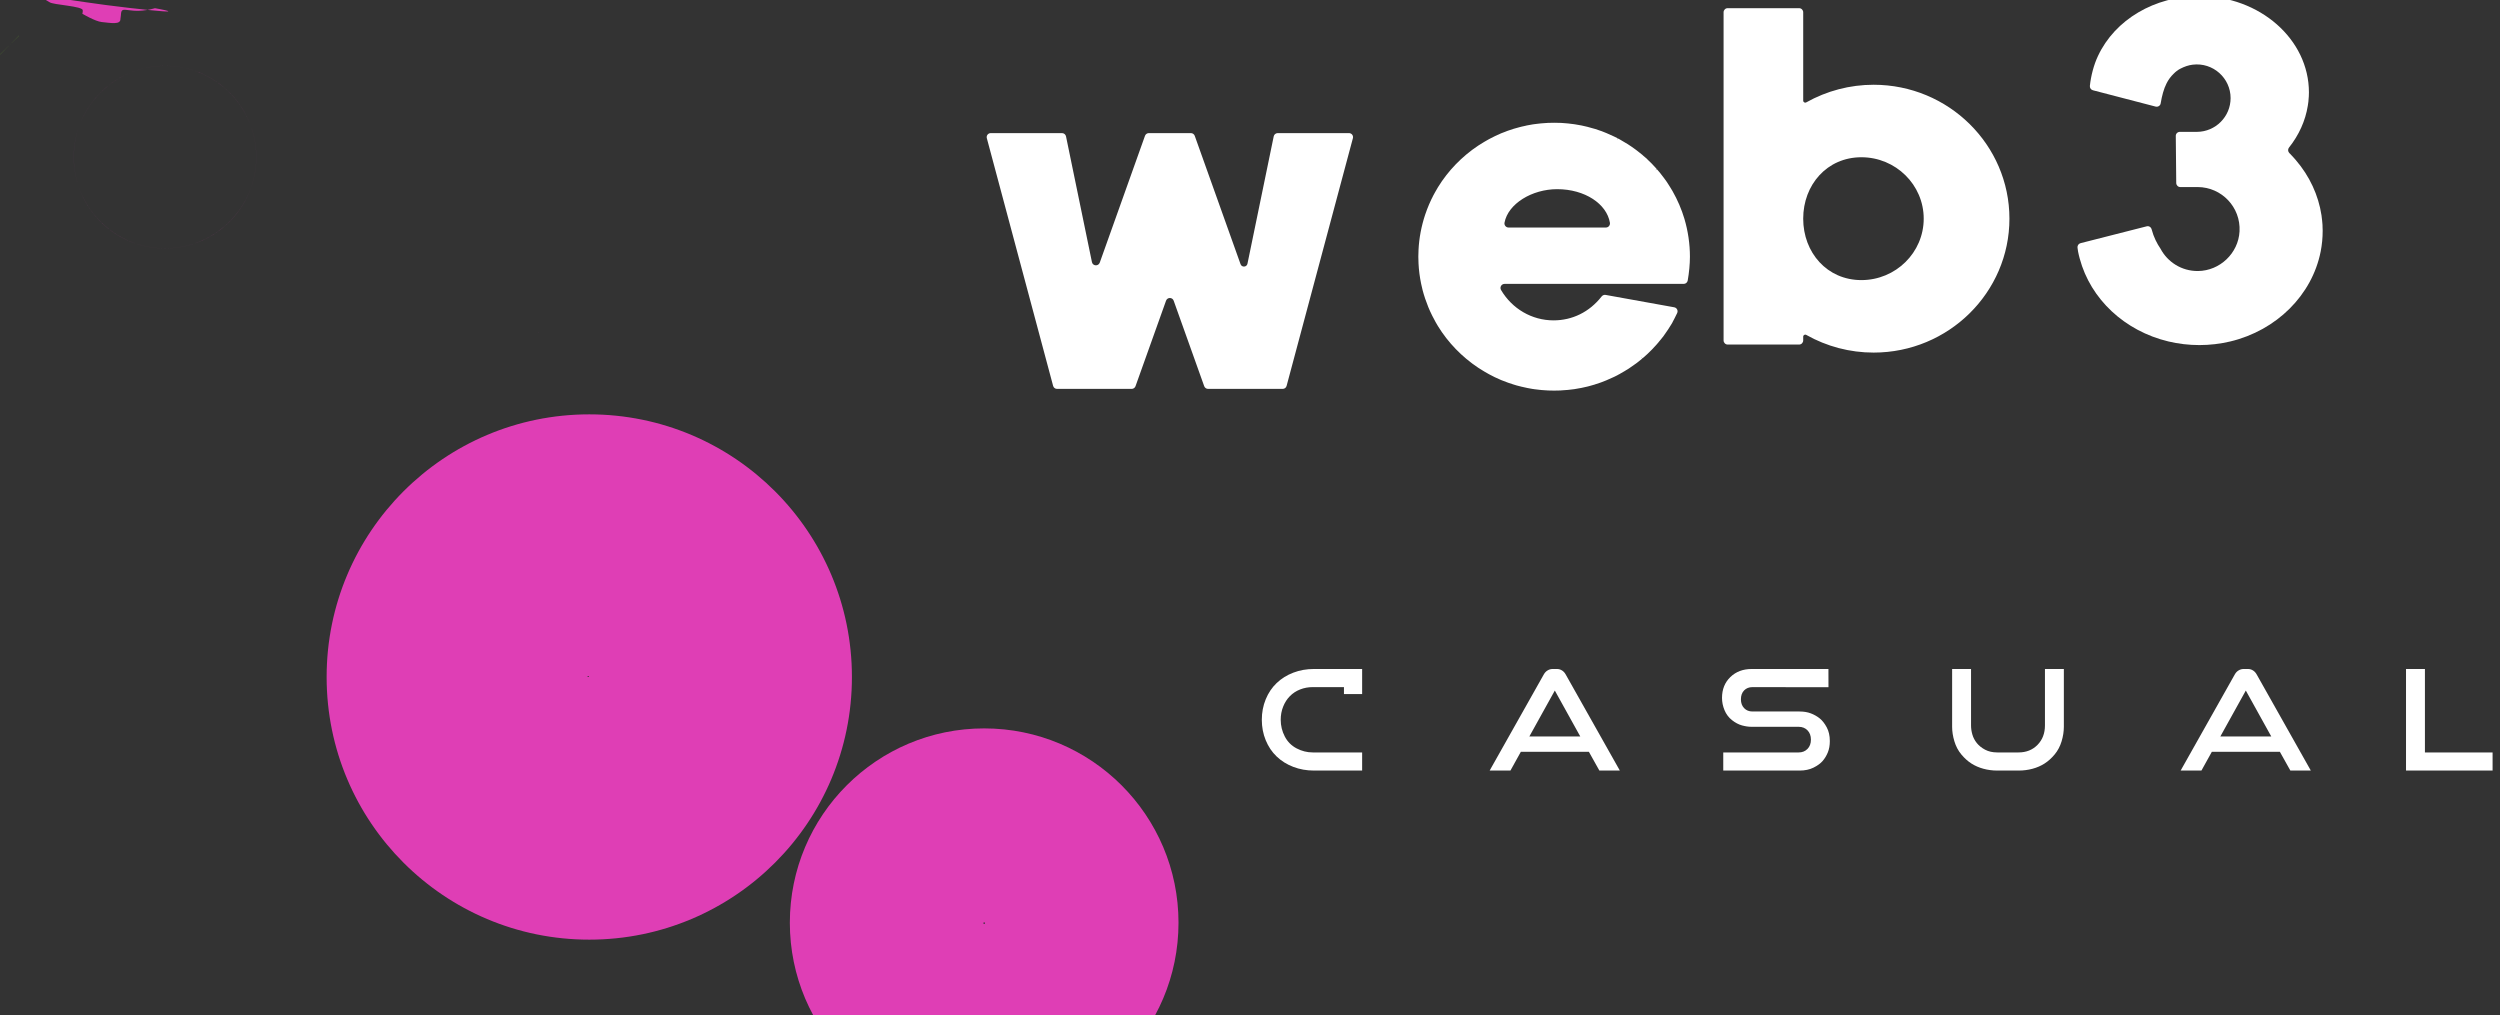 <svg xmlns="http://www.w3.org/2000/svg" xmlns:xlink="http://www.w3.org/1999/xlink" preserveAspectRatio="xMidYMid meet" width="3347" height="1359" viewBox="0 0 3347 1359" style="width:100%;height:100%"><rect x="0" y="0" width="3347" height="1359" fill="#333333" stroke="none"/><defs><animate repeatCount="1" dur="3s" begin="0s" xlink:href="#_R_G_L_16_G_D_0_P_0" fill="freeze" attributeName="d" attributeType="XML" from=" M260.42 0.25 C116.73,0.25 0.25,116.73 0.25,260.42 C0.25,404.11 116.73,520.6 260.42,520.6 C404.11,520.6 520.6,404.11 520.6,260.42 C520.6,116.73 404.11,0.25 260.42,0.25z M261.42 261.83 C261.42,261.9 261.35,261.96 261.28,261.96 C261.28,261.96 261.28,261.96 261.28,261.96 C261.28,261.96 259.65,261.96 259.65,261.96 C259.57,261.96 259.51,261.9 259.51,261.83 C259.51,261.83 259.51,260.2 259.51,260.2 C259.51,260.12 259.57,260.06 259.65,260.06 C259.65,260.06 261.28,260.06 261.28,260.06 C261.35,260.06 261.42,260.12 261.42,260.2 C261.42,260.2 261.42,261.83 261.42,261.83z " to=" M260.42 0.25 C116.73,0.25 0.25,116.73 0.25,260.42 C0.25,404.11 116.73,520.6 260.42,520.6 C404.11,520.6 520.6,404.11 520.6,260.42 C520.6,116.73 404.11,0.25 260.42,0.25z M380.13 363.37 C380.11,372.92 372.35,380.66 362.8,380.66 C362.8,380.66 362.8,380.65 362.8,380.65 C362.8,380.65 158.11,380.65 158.11,380.65 C148.56,380.65 140.8,372.92 140.8,363.35 C140.8,363.35 140.82,158.67 140.82,158.67 C140.82,149.13 148.56,141.37 158.13,141.37 C158.13,141.37 362.82,141.37 362.82,141.37 C372.37,141.37 380.13,149.11 380.13,158.67 C380.13,158.67 380.13,363.37 380.13,363.37z " keyTimes="0;0.367;0.422;0.456;0.489;1" values=" M260.42 0.25 C116.73,0.25 0.25,116.73 0.25,260.42 C0.25,404.11 116.73,520.6 260.42,520.6 C404.11,520.6 520.6,404.11 520.6,260.42 C520.6,116.73 404.11,0.25 260.42,0.25z M261.42 261.83 C261.42,261.9 261.35,261.96 261.28,261.96 C261.28,261.96 261.28,261.96 261.28,261.96 C261.28,261.96 259.65,261.96 259.65,261.96 C259.57,261.96 259.51,261.9 259.51,261.83 C259.51,261.83 259.51,260.2 259.51,260.2 C259.51,260.12 259.57,260.06 259.65,260.06 C259.65,260.06 261.28,260.06 261.28,260.06 C261.35,260.06 261.42,260.12 261.42,260.2 C261.42,260.2 261.42,261.83 261.42,261.83z ; M260.42 0.25 C116.73,0.25 0.25,116.73 0.25,260.42 C0.25,404.11 116.73,520.6 260.42,520.6 C404.11,520.6 520.6,404.11 520.6,260.42 C520.6,116.73 404.11,0.25 260.42,0.25z M261.42 261.83 C261.42,261.9 261.35,261.96 261.28,261.96 C261.28,261.96 261.28,261.96 261.28,261.96 C261.28,261.96 259.65,261.96 259.65,261.96 C259.57,261.96 259.51,261.9 259.51,261.83 C259.51,261.83 259.51,260.2 259.51,260.2 C259.51,260.12 259.57,260.06 259.65,260.06 C259.65,260.06 261.28,260.06 261.28,260.06 C261.35,260.06 261.42,260.12 261.42,260.2 C261.42,260.2 261.42,261.83 261.42,261.83z ; M260.42 0.25 C116.73,0.25 0.25,116.73 0.25,260.42 C0.25,404.11 116.73,520.6 260.42,520.6 C404.11,520.6 520.6,404.11 520.6,260.42 C520.6,116.73 404.11,0.25 260.42,0.25z M387.99 370.09 C387.96,380.26 379.69,388.51 369.52,388.51 C369.52,388.51 369.52,388.51 369.52,388.51 C369.52,388.51 151.39,388.51 151.39,388.51 C141.21,388.51 132.94,380.26 132.94,370.07 C132.94,370.07 132.97,151.96 132.97,151.96 C132.97,141.79 141.21,133.51 151.41,133.51 C151.41,133.51 369.54,133.51 369.54,133.51 C379.71,133.51 387.99,141.76 387.99,151.96 C387.99,151.96 387.99,370.09 387.99,370.09z ; M260.42 0.25 C116.73,0.25 0.25,116.73 0.25,260.42 C0.25,404.11 116.73,520.6 260.42,520.6 C404.11,520.6 520.6,404.11 520.6,260.42 C520.6,116.73 404.11,0.25 260.42,0.25z M371.49 355.98 C371.47,364.83 364.26,372.01 355.41,372.01 C355.41,372.01 355.41,372.01 355.41,372.01 C355.41,372.01 165.5,372.01 165.5,372.01 C156.64,372.01 149.44,364.83 149.44,355.96 C149.44,355.96 149.46,166.07 149.46,166.07 C149.46,157.21 156.64,150.01 165.52,150.01 C165.52,150.01 355.43,150.01 355.43,150.01 C364.28,150.01 371.49,157.19 371.49,166.07 C371.49,166.07 371.49,355.98 371.49,355.98z ; M260.42 0.25 C116.73,0.25 0.25,116.73 0.25,260.42 C0.25,404.11 116.73,520.6 260.42,520.6 C404.11,520.6 520.6,404.11 520.6,260.42 C520.6,116.73 404.11,0.25 260.42,0.25z M380.13 363.37 C380.11,372.92 372.35,380.66 362.8,380.66 C362.8,380.66 362.8,380.65 362.8,380.65 C362.8,380.65 158.11,380.65 158.11,380.65 C148.56,380.65 140.8,372.92 140.8,363.35 C140.8,363.35 140.82,158.67 140.82,158.67 C140.82,149.13 148.56,141.37 158.13,141.37 C158.13,141.37 362.82,141.37 362.82,141.37 C372.37,141.37 380.13,149.11 380.13,158.67 C380.13,158.67 380.13,363.37 380.13,363.37z ; M260.42 0.25 C116.73,0.25 0.25,116.73 0.25,260.42 C0.25,404.11 116.73,520.6 260.42,520.6 C404.11,520.6 520.6,404.11 520.6,260.42 C520.6,116.73 404.11,0.25 260.42,0.25z M380.13 363.37 C380.11,372.92 372.35,380.66 362.8,380.66 C362.8,380.66 362.8,380.65 362.8,380.65 C362.8,380.65 158.11,380.65 158.11,380.65 C148.56,380.65 140.8,372.92 140.8,363.35 C140.8,363.35 140.82,158.67 140.82,158.67 C140.82,149.13 148.56,141.37 158.13,141.37 C158.13,141.37 362.82,141.37 362.82,141.37 C372.37,141.37 380.13,149.11 380.13,158.67 C380.13,158.67 380.13,363.37 380.13,363.37z " keySplines="0.333 0 0.667 1;0.333 0 0.667 1;0.333 0 0.667 1;0.333 0 0.667 1;0 0 0 0" calcMode="spline"/><animate repeatCount="1" dur="3s" begin="0s" xlink:href="#_R_G_L_16_G_D_1_P_0" fill="freeze" attributeName="d" attributeType="XML" from="M260.07 261.38 C259.85,261.38 259.85,261.72 260.07,261.72 C260.29,261.72 260.29,261.38 260.07,261.38z " to="M211.04 307.17 C183.34,307.17 183.34,350.1 211.04,350.1 C238.75,350.1 238.75,307.17 211.04,307.17z " keyTimes="0;0.367;0.422;0.456;0.489;1" values="M260.07 261.38 C259.85,261.38 259.85,261.72 260.07,261.72 C260.29,261.72 260.29,261.38 260.07,261.38z ;M260.07 261.38 C259.85,261.38 259.85,261.72 260.07,261.72 C260.29,261.72 260.29,261.38 260.07,261.38z ;M207.8 310.2 C178.27,310.2 178.27,355.95 207.8,355.95 C237.33,355.95 237.33,310.2 207.8,310.2z ;M214.61 303.83 C188.91,303.83 188.91,343.67 214.61,343.67 C240.32,343.67 240.32,303.83 214.61,303.83z ;M211.04 307.17 C183.34,307.17 183.34,350.1 211.04,350.1 C238.75,350.1 238.75,307.17 211.04,307.17z ;M211.04 307.17 C183.34,307.17 183.34,350.1 211.04,350.1 C238.75,350.1 238.75,307.17 211.04,307.17z " keySplines="0.333 0 0.667 1;0.333 0 0.667 1;0.333 0 0.667 1;0.333 0 0.667 1;0 0 0 0" calcMode="spline"/><animate repeatCount="1" dur="3s" begin="0s" xlink:href="#_R_G_L_16_G_D_2_P_0" fill="freeze" attributeName="d" attributeType="XML" from="M260.07 260.3 C259.85,260.3 259.85,260.64 260.07,260.64 C260.29,260.64 260.29,260.3 260.07,260.3z " to="M211.04 171.92 C183.34,171.92 183.34,214.86 211.04,214.86 C238.75,214.86 238.75,171.92 211.04,171.92z " keyTimes="0;0.367;0.422;0.456;0.489;1" values="M260.07 260.3 C259.85,260.3 259.85,260.64 260.07,260.64 C260.29,260.64 260.29,260.3 260.07,260.3z ;M260.07 260.3 C259.85,260.3 259.85,260.64 260.07,260.64 C260.29,260.64 260.29,260.3 260.07,260.3z ;M207.8 166.07 C178.27,166.07 178.27,211.83 207.8,211.83 C237.33,211.83 237.33,166.07 207.8,166.07z ;M214.61 178.36 C188.91,178.36 188.91,218.19 214.61,218.19 C240.32,218.19 240.32,178.36 214.61,178.36z ;M211.04 171.92 C183.34,171.92 183.34,214.86 211.04,214.86 C238.75,214.86 238.75,171.92 211.04,171.92z ;M211.04 171.92 C183.34,171.92 183.34,214.86 211.04,214.86 C238.75,214.86 238.75,171.92 211.04,171.92z " keySplines="0.333 0 0.667 1;0.333 0 0.667 1;0.333 0 0.667 1;0.333 0 0.667 1;0 0 0 0" calcMode="spline"/><animate repeatCount="1" dur="3s" begin="0s" xlink:href="#_R_G_L_16_G_D_3_P_0" fill="freeze" attributeName="d" attributeType="XML" from="M260.86 261.38 C260.64,261.38 260.64,261.72 260.86,261.72 C261.08,261.72 261.08,261.38 260.86,261.38z " to="M309.87 307.17 C282.16,307.17 282.16,350.1 309.87,350.1 C337.58,350.1 337.58,307.17 309.87,307.17z " keyTimes="0;0.367;0.422;0.456;0.489;1" values="M260.86 261.38 C260.64,261.38 260.64,261.72 260.86,261.72 C261.08,261.72 261.08,261.38 260.86,261.38z ;M260.86 261.38 C260.64,261.38 260.64,261.72 260.86,261.72 C261.08,261.72 261.08,261.38 260.86,261.38z ;M313.11 310.2 C283.59,310.2 283.59,355.95 313.11,355.95 C342.64,355.95 342.64,310.2 313.11,310.2z ;M306.3 303.83 C280.59,303.83 280.59,343.67 306.3,343.67 C332.01,343.67 332.01,303.83 306.3,303.83z ;M309.87 307.17 C282.16,307.17 282.16,350.1 309.87,350.1 C337.58,350.1 337.58,307.17 309.87,307.17z ;M309.87 307.17 C282.16,307.17 282.16,350.1 309.87,350.1 C337.58,350.1 337.58,307.17 309.87,307.17z " keySplines="0.333 0 0.667 1;0.333 0 0.667 1;0.333 0 0.667 1;0.333 0 0.667 1;0 0 0 0" calcMode="spline"/><animate repeatCount="1" dur="3s" begin="0s" xlink:href="#_R_G_L_16_G_D_4_P_0" fill="freeze" attributeName="d" attributeType="XML" from="M260.07 260.84 C259.85,260.84 259.85,261.18 260.07,261.18 C260.29,261.18 260.29,260.84 260.07,260.84z " to="M211.04 239.54 C183.34,239.54 183.34,282.48 211.04,282.48 C238.75,282.48 238.75,239.54 211.04,239.54z " keyTimes="0;0.367;0.422;0.456;0.489;1" values="M260.07 260.84 C259.85,260.84 259.85,261.18 260.07,261.18 C260.29,261.18 260.29,260.84 260.07,260.84z ;M260.07 260.84 C259.85,260.84 259.85,261.18 260.07,261.18 C260.29,261.18 260.29,260.84 260.07,260.84z ;M207.8 238.14 C178.27,238.14 178.27,283.89 207.8,283.89 C237.33,283.89 237.33,238.14 207.8,238.14z ;M214.61 241.09 C188.91,241.09 188.91,280.93 214.61,280.93 C240.32,280.93 240.32,241.09 214.61,241.09z ;M211.04 239.54 C183.34,239.54 183.34,282.48 211.04,282.48 C238.75,282.48 238.75,239.54 211.04,239.54z ;M211.04 239.54 C183.34,239.54 183.34,282.48 211.04,282.48 C238.75,282.48 238.75,239.54 211.04,239.54z " keySplines="0.333 0 0.667 1;0.333 0 0.667 1;0.333 0 0.667 1;0.333 0 0.667 1;0 0 0 0" calcMode="spline"/><animate repeatCount="1" dur="3s" begin="0s" xlink:href="#_R_G_L_16_G_D_5_P_0" fill="freeze" attributeName="d" attributeType="XML" from="M260.86 260.84 C260.64,260.84 260.64,261.18 260.86,261.18 C261.08,261.18 261.08,260.84 260.86,260.84z " to="M309.87 239.54 C282.16,239.54 282.16,282.48 309.87,282.48 C337.58,282.48 337.58,239.54 309.87,239.54z " keyTimes="0;0.367;0.422;0.456;0.489;1" values="M260.86 260.84 C260.64,260.84 260.64,261.18 260.86,261.18 C261.08,261.18 261.08,260.84 260.86,260.84z ;M260.86 260.84 C260.64,260.84 260.64,261.18 260.86,261.18 C261.08,261.18 261.08,260.84 260.86,260.84z ;M313.11 238.14 C283.59,238.14 283.59,283.89 313.11,283.89 C342.64,283.89 342.64,238.14 313.11,238.14z ;M306.3 241.09 C280.59,241.09 280.59,280.93 306.3,280.93 C332.01,280.93 332.01,241.09 306.3,241.09z ;M309.87 239.54 C282.16,239.54 282.16,282.48 309.87,282.48 C337.58,282.48 337.58,239.54 309.87,239.54z ;M309.87 239.54 C282.16,239.54 282.16,282.48 309.87,282.48 C337.58,282.48 337.58,239.54 309.87,239.54z " keySplines="0.333 0 0.667 1;0.333 0 0.667 1;0.333 0 0.667 1;0.333 0 0.667 1;0 0 0 0" calcMode="spline"/><animate repeatCount="1" dur="3s" begin="0s" xlink:href="#_R_G_L_16_G_D_6_P_0" fill="freeze" attributeName="d" attributeType="XML" from="M260.86 260.3 C260.64,260.3 260.64,260.64 260.86,260.64 C261.08,260.64 261.08,260.3 260.86,260.3z " to="M309.87 171.92 C282.16,171.92 282.16,214.86 309.87,214.86 C337.58,214.86 337.58,171.92 309.87,171.92z " keyTimes="0;0.367;0.422;0.456;0.489;1" values="M260.86 260.3 C260.64,260.3 260.64,260.64 260.86,260.64 C261.08,260.64 261.08,260.3 260.86,260.3z ;M260.86 260.3 C260.64,260.3 260.64,260.64 260.86,260.64 C261.08,260.64 261.08,260.3 260.86,260.3z ;M313.11 166.07 C283.59,166.07 283.59,211.83 313.11,211.83 C342.64,211.83 342.64,166.07 313.11,166.07z ;M306.3 178.36 C280.59,178.36 280.59,218.19 306.3,218.19 C332.01,218.19 332.01,178.36 306.3,178.36z ;M309.87 171.92 C282.16,171.92 282.16,214.86 309.87,214.86 C337.58,214.86 337.58,171.92 309.87,171.92z ;M309.87 171.92 C282.16,171.92 282.16,214.86 309.87,214.86 C337.58,214.86 337.58,171.92 309.87,171.92z " keySplines="0.333 0 0.667 1;0.333 0 0.667 1;0.333 0 0.667 1;0.333 0 0.667 1;0 0 0 0" calcMode="spline"/><animateTransform repeatCount="1" dur="3s" begin="0s" xlink:href="#_R_G_L_16_G" fill="freeze" attributeName="transform" from="0 0" to="1 1" type="scale" additive="sum" keyTimes="0;0.278;0.367;0.389;0.422;1" values="0 0;0 0;1.07 1.07;0.86 0.86;1 1;1 1" keySplines="0.333 0 0.667 1;0.333 0 0.667 1;0.333 0 0.667 1;0.333 0 0.667 1;0 0 0 0" calcMode="spline"/><animateTransform repeatCount="1" dur="3s" begin="0s" xlink:href="#_R_G_L_16_G" fill="freeze" attributeName="transform" from="-260.423 -260.423" to="-260.423 -260.423" type="translate" additive="sum" keyTimes="0;1" values="-260.423 -260.423;-260.423 -260.423" keySplines="0 0 1 1" calcMode="spline"/><animate repeatCount="1" dur="3s" begin="0s" xlink:href="#_R_G_L_15_G_D_0_P_0" fill="freeze" attributeName="d" attributeType="XML" from=" M351.88 0.25 C157.68,0.25 0.25,157.68 0.25,351.88 C0.25,546.08 157.68,703.51 351.88,703.51 C546.08,703.51 703.51,546.08 703.51,351.88 C703.51,157.68 546.08,0.25 351.88,0.25z M351.53 351.83 C351.48,351.88 351.42,351.91 351.35,351.91 C351.28,351.91 351.22,351.89 351.17,351.84 C351.17,351.84 351.09,351.76 351.09,351.76 C351.01,351.68 350.9,351.63 350.78,351.63 C350.78,351.63 350.28,351.63 350.28,351.63 C350.16,351.63 350.05,351.68 349.96,351.76 C349.96,351.76 349.89,351.84 349.89,351.84 C349.84,351.88 349.78,351.91 349.71,351.91 C349.64,351.91 349.58,351.88 349.53,351.83 C349.49,351.78 349.46,351.71 349.47,351.65 C349.48,351.39 349.54,351.14 349.64,350.9 C349.69,350.76 349.8,350.64 349.94,350.57 C350.07,350.5 350.23,350.48 350.38,350.52 C350.54,350.58 350.52,350.58 350.69,350.52 C350.83,350.48 350.99,350.5 351.13,350.57 C351.26,350.64 351.37,350.75 351.43,350.9 C351.52,351.14 351.58,351.39 351.6,351.65 C351.6,351.72 351.58,351.78 351.53,351.83z " to=" M351.88 0.25 C157.68,0.25 0.25,157.68 0.25,351.88 C0.25,546.08 157.68,703.51 351.88,703.51 C546.08,703.51 703.51,546.08 703.51,351.88 C703.51,157.68 546.08,0.25 351.88,0.25z M557.25 482.62 C547.55,492.83 534.29,498.96 519.99,498.96 C505.7,499.47 491.92,493.85 482.22,483.65 C482.22,483.65 466.91,468.33 466.91,468.33 C450.07,450.98 426.59,441.28 402.09,441.28 C402.09,441.28 297.95,441.28 297.95,441.28 C273.45,441.28 250.49,450.98 233.13,468.33 C233.13,468.33 217.82,483.65 217.82,483.65 C208.12,493.34 194.34,498.96 180.56,498.45 C166.78,498.45 153.51,492.32 143.81,482.11 C134.11,471.91 129.01,458.13 130.03,444.34 C133.6,391.26 145.34,338.69 165.25,289.18 C176.99,260.09 199.44,235.59 227.52,221.3 C255.59,207.01 288.25,202.92 318.88,210.58 C353.08,224.36 347.99,224.36 382.19,210.58 C412.81,202.92 445.47,207.01 473.55,221.3 C502.13,235.59 524.08,259.58 535.82,289.18 C555.72,338.69 567.46,391.26 571.03,444.34 C572.05,458.64 566.95,472.42 557.25,482.62z " keyTimes="0;0.511;0.567;0.6;0.633;1" values=" M351.88 0.25 C157.68,0.25 0.25,157.68 0.25,351.88 C0.25,546.08 157.68,703.51 351.88,703.51 C546.08,703.51 703.51,546.08 703.51,351.88 C703.51,157.68 546.08,0.25 351.88,0.25z M351.53 351.83 C351.48,351.88 351.42,351.91 351.35,351.91 C351.28,351.91 351.22,351.89 351.17,351.84 C351.17,351.84 351.09,351.76 351.09,351.76 C351.01,351.68 350.9,351.63 350.78,351.63 C350.78,351.63 350.28,351.63 350.28,351.63 C350.16,351.63 350.05,351.68 349.96,351.76 C349.96,351.76 349.89,351.84 349.89,351.84 C349.84,351.88 349.78,351.91 349.71,351.91 C349.64,351.91 349.58,351.88 349.53,351.83 C349.49,351.78 349.46,351.71 349.47,351.65 C349.48,351.39 349.54,351.14 349.64,350.9 C349.69,350.76 349.8,350.64 349.94,350.57 C350.07,350.5 350.23,350.48 350.38,350.52 C350.54,350.58 350.52,350.58 350.69,350.52 C350.83,350.48 350.99,350.5 351.13,350.57 C351.26,350.64 351.37,350.75 351.43,350.9 C351.52,351.14 351.58,351.39 351.6,351.65 C351.6,351.72 351.58,351.78 351.53,351.83z ; M351.88 0.25 C157.68,0.25 0.25,157.68 0.25,351.88 C0.25,546.08 157.68,703.51 351.88,703.51 C546.08,703.51 703.51,546.08 703.51,351.88 C703.51,157.68 546.08,0.25 351.88,0.25z M351.53 351.83 C351.48,351.88 351.42,351.91 351.35,351.91 C351.28,351.91 351.22,351.89 351.17,351.84 C351.17,351.84 351.09,351.76 351.09,351.76 C351.01,351.68 350.9,351.63 350.78,351.63 C350.78,351.63 350.28,351.63 350.28,351.63 C350.16,351.63 350.05,351.68 349.96,351.76 C349.96,351.76 349.89,351.84 349.89,351.84 C349.84,351.88 349.78,351.91 349.71,351.91 C349.64,351.91 349.58,351.88 349.53,351.83 C349.49,351.78 349.46,351.71 349.47,351.65 C349.48,351.39 349.54,351.14 349.64,350.9 C349.69,350.76 349.8,350.64 349.94,350.57 C350.07,350.5 350.23,350.48 350.38,350.52 C350.54,350.58 350.52,350.58 350.69,350.52 C350.83,350.48 350.99,350.5 351.13,350.57 C351.26,350.64 351.37,350.75 351.43,350.9 C351.52,351.14 351.58,351.39 351.6,351.65 C351.6,351.72 351.58,351.78 351.53,351.83z ; M351.88 0.25 C157.68,0.25 0.25,157.68 0.25,351.88 C0.25,546.08 157.68,703.51 351.88,703.51 C546.08,703.51 703.51,546.08 703.51,351.88 C703.51,157.68 546.08,0.25 351.88,0.25z M571.43 491.64 C561.07,502.55 546.89,509.09 531.62,509.09 C516.35,509.64 501.62,503.64 491.26,492.73 C491.26,492.73 474.9,476.37 474.9,476.37 C456.9,457.82 431.81,447.46 405.63,447.46 C405.63,447.46 294.34,447.46 294.34,447.46 C268.16,447.46 243.62,457.82 225.08,476.37 C225.08,476.37 208.71,492.73 208.71,492.73 C198.35,503.09 183.63,509.09 168.9,508.55 C154.17,508.55 139.99,502 129.63,491.1 C119.27,480.19 113.81,465.46 114.9,450.73 C118.72,394.01 131.2,337.81 152.54,284.93 C165.08,253.84 189.08,227.66 219.08,212.39 C249.08,197.12 283.98,192.75 316.71,200.93 C353.25,215.66 347.81,215.66 384.36,200.93 C417.08,192.75 451.99,197.12 481.99,212.39 C512.53,227.66 535.98,253.29 548.53,284.93 C569.8,337.83 582.34,394.01 586.16,450.73 C587.25,466.01 581.8,480.73 571.43,491.64z ; M351.88 0.25 C157.68,0.25 0.25,157.68 0.25,351.88 C0.25,546.08 157.68,703.51 351.88,703.51 C546.08,703.51 703.51,546.08 703.51,351.88 C703.51,157.68 546.08,0.25 351.88,0.25z M539.37 471.25 C530.51,480.58 518.39,486.17 505.33,486.17 C492.28,486.64 479.69,481.51 470.83,472.19 C470.83,472.19 456.84,458.2 456.84,458.2 C441.46,442.35 420.01,433.49 397.63,433.49 C397.63,433.49 302.5,433.49 302.5,433.49 C280.12,433.49 259.14,442.35 243.29,458.2 C243.29,458.2 229.3,472.19 229.3,472.19 C220.44,481.05 207.85,486.17 195.27,485.71 C182.68,485.71 170.55,480.11 161.7,470.79 C152.84,461.46 148.17,448.87 149.11,436.29 C152.37,387.8 163.04,339.75 181.28,294.55 C192,267.97 212.51,245.59 238.16,232.54 C263.8,219.48 293.64,215.75 321.62,222.75 C352.86,235.34 348.21,235.34 379.45,222.75 C407.42,215.75 437.26,219.48 462.9,232.54 C489.01,245.59 509.06,267.51 519.79,294.55 C537.97,339.77 548.69,387.8 551.96,436.29 C552.89,449.34 548.23,461.93 539.37,471.25z ; M351.88 0.25 C157.68,0.25 0.25,157.68 0.25,351.88 C0.25,546.08 157.68,703.51 351.88,703.51 C546.08,703.51 703.51,546.08 703.51,351.88 C703.51,157.68 546.08,0.25 351.88,0.25z M557.25 482.62 C547.55,492.83 534.29,498.96 519.99,498.96 C505.7,499.47 491.92,493.85 482.22,483.65 C482.22,483.65 466.91,468.33 466.91,468.33 C450.07,450.98 426.59,441.28 402.09,441.28 C402.09,441.28 297.95,441.28 297.95,441.28 C273.45,441.28 250.49,450.98 233.13,468.33 C233.13,468.33 217.82,483.65 217.82,483.65 C208.12,493.34 194.34,498.96 180.56,498.45 C166.78,498.45 153.51,492.32 143.81,482.11 C134.11,471.91 129.01,458.13 130.03,444.34 C133.6,391.26 145.34,338.69 165.25,289.18 C176.99,260.09 199.44,235.59 227.52,221.3 C255.59,207.01 288.25,202.92 318.88,210.58 C353.08,224.36 347.99,224.36 382.19,210.58 C412.81,202.92 445.47,207.01 473.55,221.3 C502.13,235.59 524.08,259.58 535.82,289.18 C555.72,338.69 567.46,391.26 571.03,444.34 C572.05,458.64 566.95,472.42 557.25,482.62z ; M351.88 0.25 C157.68,0.25 0.25,157.68 0.25,351.88 C0.25,546.08 157.68,703.51 351.88,703.51 C546.08,703.51 703.51,546.08 703.51,351.88 C703.51,157.68 546.08,0.25 351.88,0.25z M557.25 482.62 C547.55,492.83 534.29,498.96 519.99,498.96 C505.7,499.47 491.92,493.85 482.22,483.65 C482.22,483.65 466.91,468.33 466.91,468.33 C450.07,450.98 426.59,441.28 402.09,441.28 C402.09,441.28 297.95,441.28 297.95,441.28 C273.45,441.28 250.49,450.98 233.13,468.33 C233.13,468.33 217.82,483.65 217.82,483.65 C208.12,493.34 194.34,498.96 180.56,498.45 C166.78,498.45 153.51,492.32 143.81,482.11 C134.11,471.91 129.01,458.13 130.03,444.34 C133.6,391.26 145.34,338.69 165.25,289.18 C176.99,260.09 199.44,235.59 227.52,221.3 C255.59,207.01 288.25,202.92 318.88,210.58 C353.08,224.36 347.99,224.36 382.19,210.58 C412.81,202.92 445.47,207.01 473.55,221.3 C502.13,235.59 524.08,259.58 535.82,289.18 C555.72,338.69 567.46,391.26 571.03,444.34 C572.05,458.64 566.95,472.42 557.25,482.62z " keySplines="0.333 0 0.667 1;0.333 0 0.667 1;0.333 0 0.667 1;0.333 0 0.667 1;0 0 0 0" calcMode="spline"/><animate repeatCount="1" dur="3s" begin="0s" xlink:href="#_R_G_L_15_G_D_1_P_0" fill="freeze" attributeName="d" attributeType="XML" from="M350.9 351.04 C350.87,351.02 350.84,351.03 350.81,351.05 C350.79,351.07 350.78,351.1 350.8,351.13 C350.81,351.16 350.83,351.18 350.86,351.18 C350.88,351.18 350.9,351.17 350.92,351.16 C350.93,351.15 350.94,351.13 350.94,351.11 C350.94,351.07 350.92,351.05 350.9,351.04z " to="M426.08 317.77 C419.95,315.21 413.32,316.23 408.73,320.83 C404.13,324.91 402.6,331.55 405.15,337.67 C407.71,343.29 413.32,347.37 419.44,347.37 C423.53,347.88 427.61,346.35 430.67,343.8 C433.74,340.73 435.27,336.65 435.27,332.57 C435.78,325.93 431.69,320.32 426.08,317.77z " keyTimes="0;0.511;0.567;0.6;0.633;1" values="M350.9 351.04 C350.87,351.02 350.84,351.03 350.81,351.05 C350.79,351.07 350.78,351.1 350.8,351.13 C350.81,351.16 350.83,351.18 350.86,351.18 C350.88,351.18 350.9,351.17 350.92,351.16 C350.93,351.15 350.94,351.13 350.94,351.11 C350.94,351.07 350.92,351.05 350.9,351.04z ;M350.9 351.04 C350.87,351.02 350.84,351.03 350.81,351.05 C350.79,351.07 350.78,351.1 350.8,351.13 C350.81,351.16 350.83,351.18 350.86,351.18 C350.88,351.18 350.9,351.17 350.92,351.16 C350.93,351.15 350.94,351.13 350.94,351.11 C350.94,351.07 350.92,351.05 350.9,351.04z ;M431.26 315.47 C424.72,312.74 417.63,313.84 412.72,318.75 C407.81,323.11 406.17,330.2 408.9,336.74 C411.63,342.74 417.63,347.11 424.17,347.11 C428.54,347.65 432.9,346.02 436.17,343.29 C439.44,340.02 441.08,335.65 441.08,331.29 C441.63,324.2 437.26,318.2 431.26,315.47z ;M419.54 320.66 C413.95,318.33 407.89,319.26 403.69,323.46 C399.49,327.19 398.1,333.25 400.43,338.84 C402.76,343.97 407.89,347.7 413.48,347.7 C417.21,348.17 420.94,346.77 423.74,344.44 C426.54,341.64 427.94,337.91 427.94,334.18 C428.4,328.12 424.67,322.99 419.54,320.66z ;M426.08 317.77 C419.95,315.21 413.32,316.23 408.73,320.83 C404.13,324.91 402.6,331.55 405.15,337.67 C407.71,343.29 413.32,347.37 419.44,347.37 C423.53,347.88 427.61,346.35 430.67,343.8 C433.74,340.73 435.27,336.65 435.27,332.57 C435.78,325.93 431.69,320.32 426.08,317.77z ;M426.08 317.77 C419.95,315.21 413.32,316.23 408.73,320.83 C404.13,324.91 402.6,331.55 405.15,337.67 C407.71,343.29 413.32,347.37 419.44,347.37 C423.53,347.88 427.61,346.35 430.67,343.8 C433.74,340.73 435.27,336.65 435.27,332.57 C435.78,325.93 431.69,320.32 426.08,317.77z " keySplines="0.333 0 0.667 1;0.333 0 0.667 1;0.333 0 0.667 1;0.333 0 0.667 1;0 0 0 0" calcMode="spline"/><animate repeatCount="1" dur="3s" begin="0s" xlink:href="#_R_G_L_15_G_D_2_P_0" fill="freeze" attributeName="d" attributeType="XML" from="M350.12 350.8 C350.04,350.8 349.96,350.84 349.91,350.89 C349.85,350.95 349.82,351.03 349.82,351.11 C349.82,351.18 349.85,351.26 349.91,351.32 C349.96,351.38 350.04,351.41 350.12,351.41 C350.2,351.41 350.27,351.38 350.33,351.32 C350.39,351.26 350.42,351.18 350.42,351.11 C350.42,351.03 350.39,350.95 350.33,350.89 C350.28,350.84 350.2,350.8 350.12,350.8z " to="M265.29 270.3 C248.95,270.3 233.13,276.93 221.39,288.67 C209.65,300.41 203.02,316.23 203.02,332.57 C203.02,348.9 209.65,364.72 221.39,376.46 C233.13,388.2 248.95,394.84 265.29,394.84 C281.62,394.33 297.44,388.2 309.18,376.46 C320.92,364.72 327.56,348.9 327.56,332.57 C327.56,316.23 320.92,300.41 309.18,288.67 C297.95,276.93 281.62,270.3 265.29,270.3z " keyTimes="0;0.511;0.567;0.6;0.633;1" values="M350.12 350.8 C350.04,350.8 349.96,350.84 349.91,350.89 C349.85,350.95 349.82,351.03 349.82,351.11 C349.82,351.18 349.85,351.26 349.91,351.32 C349.96,351.38 350.04,351.41 350.12,351.41 C350.2,351.41 350.27,351.38 350.33,351.32 C350.39,351.26 350.42,351.18 350.42,351.11 C350.42,351.03 350.39,350.95 350.33,350.89 C350.28,350.84 350.2,350.8 350.12,350.8z  M350.23 351.21 C350.2,351.24 350.16,351.25 350.12,351.25 C350.08,351.25 350.04,351.24 350.01,351.21 C349.98,351.18 349.97,351.14 349.97,351.1 C349.97,351.06 349.99,351.02 350.01,351 C350.04,350.97 350.08,350.95 350.12,350.95 C350.16,350.95 350.2,350.97 350.23,351 C350.26,351.02 350.27,351.06 350.27,351.1 C350.27,351.14 350.25,351.18 350.23,351.21z ;M350.12 350.8 C350.04,350.8 349.96,350.84 349.91,350.89 C349.85,350.95 349.82,351.03 349.82,351.11 C349.82,351.18 349.85,351.26 349.91,351.32 C349.96,351.38 350.04,351.41 350.12,351.41 C350.2,351.41 350.27,351.38 350.33,351.32 C350.39,351.26 350.42,351.18 350.42,351.11 C350.42,351.03 350.39,350.95 350.33,350.89 C350.28,350.84 350.2,350.8 350.12,350.8z  M350.23 351.21 C350.2,351.24 350.16,351.25 350.12,351.25 C350.08,351.25 350.04,351.24 350.01,351.21 C349.98,351.18 349.97,351.14 349.97,351.1 C349.97,351.06 349.99,351.02 350.01,351 C350.04,350.97 350.08,350.95 350.12,350.95 C350.16,350.95 350.2,350.97 350.23,351 C350.26,351.02 350.27,351.06 350.27,351.1 C350.27,351.14 350.25,351.18 350.23,351.21z ;M259.44 264.75 C241.99,264.75 225.08,271.84 212.53,284.38 C199.99,296.93 192.9,313.83 192.9,331.29 C192.9,348.74 199.99,365.65 212.53,378.19 C225.08,390.74 241.99,397.83 259.44,397.83 C276.89,397.28 293.8,390.74 306.34,378.19 C318.89,365.65 325.98,348.74 325.98,331.29 C325.98,313.83 318.89,296.93 306.34,284.38 C294.34,271.84 276.89,264.75 259.44,264.75z  M282.89 354.2 C276.89,360.2 268.16,364.01 259.44,364.01 C250.71,364.01 242.53,360.2 235.98,354.2 C229.44,348.2 226.17,339.47 226.17,330.74 C226.17,322.02 229.99,313.29 235.98,307.29 C241.98,300.74 250.71,297.47 259.44,297.47 C268.16,297.47 276.35,301.29 282.89,307.29 C289.44,313.29 292.71,322.02 292.71,330.74 C292.71,339.47 288.89,347.65 282.89,354.2z ;M272.66 277.3 C257.74,277.3 243.29,283.36 232.56,294.08 C221.84,304.8 215.78,319.26 215.78,334.18 C215.78,349.1 221.84,363.55 232.56,374.28 C243.29,385 257.74,391.06 272.66,391.06 C287.58,390.59 302.04,385 312.76,374.28 C323.48,363.55 329.54,349.1 329.54,334.18 C329.54,319.26 323.48,304.8 312.76,294.08 C302.5,283.36 287.58,277.3 272.66,277.3z  M292.71 353.76 C287.58,358.89 280.12,362.15 272.66,362.15 C265.2,362.15 258.21,358.89 252.61,353.76 C247.02,348.63 244.22,341.17 244.22,333.71 C244.22,326.25 247.48,318.79 252.61,313.66 C257.74,308.07 265.2,305.27 272.66,305.27 C280.12,305.27 287.11,308.53 292.71,313.66 C298.3,318.79 301.1,326.25 301.1,333.71 C301.1,341.17 297.84,348.17 292.71,353.76z ;M265.29 270.3 C248.95,270.3 233.13,276.93 221.39,288.67 C209.65,300.41 203.02,316.23 203.02,332.57 C203.02,348.9 209.65,364.72 221.39,376.46 C233.13,388.2 248.95,394.84 265.29,394.84 C281.62,394.33 297.44,388.2 309.18,376.46 C320.92,364.72 327.56,348.9 327.56,332.57 C327.56,316.23 320.92,300.41 309.18,288.67 C297.95,276.93 281.62,270.3 265.29,270.3z  M287.23 354 C281.62,359.62 273.45,363.19 265.29,363.19 C257.12,363.19 249.46,359.62 243.34,354 C237.21,348.39 234.15,340.22 234.15,332.06 C234.15,323.89 237.72,315.72 243.34,310.11 C248.95,303.98 257.12,300.92 265.29,300.92 C273.45,300.92 281.11,304.49 287.23,310.11 C293.36,315.72 296.42,323.89 296.42,332.06 C296.42,340.22 292.85,347.88 287.23,354z ;M265.29 270.3 C248.95,270.3 233.13,276.93 221.39,288.67 C209.65,300.41 203.02,316.23 203.02,332.57 C203.02,348.9 209.65,364.72 221.39,376.46 C233.13,388.2 248.95,394.84 265.29,394.84 C281.62,394.33 297.44,388.2 309.18,376.46 C320.92,364.72 327.56,348.9 327.56,332.57 C327.56,316.23 320.92,300.41 309.18,288.67 C297.95,276.93 281.62,270.3 265.29,270.3z  M287.23 354 C281.62,359.62 273.45,363.19 265.29,363.19 C257.12,363.19 249.46,359.62 243.34,354 C237.21,348.39 234.15,340.22 234.15,332.06 C234.15,323.89 237.72,315.72 243.34,310.11 C248.95,303.98 257.12,300.92 265.29,300.92 C273.45,300.92 281.11,304.49 287.23,310.11 C293.36,315.72 296.42,323.89 296.42,332.06 C296.42,340.22 292.85,347.88 287.23,354z " keySplines="0.333 0 0.667 1;0.333 0 0.667 1;0.333 0 0.667 1;0.333 0 0.667 1;0 0 0 0" calcMode="spline"/><animate repeatCount="1" dur="3s" begin="0s" xlink:href="#_R_G_L_15_G_D_3_P_0" fill="freeze" attributeName="d" attributeType="XML" from="M350.99 351.02 C351.01,351.03 351.05,351.02 351.07,351 C351.09,350.98 351.1,350.95 351.08,350.92 C351.07,350.89 351.04,350.88 351.01,350.88 C350.99,350.88 350.97,350.88 350.96,350.9 C350.95,350.91 350.94,350.93 350.94,350.95 C350.94,350.98 350.96,351.01 350.99,351.02z " to="M444.96 314.7 C450.58,317.25 457.21,315.72 461.81,311.13 C466.4,306.54 467.42,299.9 464.87,294.29 C462.83,288.67 456.7,285.1 450.58,285.1 C446.49,285.1 442.41,286.63 439.86,289.18 C436.8,292.25 435.27,296.33 435.27,300.41 C435.27,307.05 439.35,312.66 444.96,314.7z " keyTimes="0;0.511;0.567;0.6;0.633;1" values="M350.99 351.02 C351.01,351.03 351.05,351.02 351.07,351 C351.09,350.98 351.1,350.95 351.08,350.92 C351.07,350.89 351.04,350.88 351.01,350.88 C350.99,350.88 350.97,350.88 350.96,350.9 C350.95,350.91 350.94,350.93 350.94,350.95 C350.94,350.98 350.96,351.01 350.99,351.02z ;M350.99 351.02 C351.01,351.03 351.05,351.02 351.07,351 C351.09,350.98 351.1,350.95 351.08,350.92 C351.07,350.89 351.04,350.88 351.01,350.88 C350.99,350.88 350.97,350.88 350.96,350.9 C350.95,350.91 350.94,350.93 350.94,350.95 C350.94,350.98 350.96,351.01 350.99,351.02z ;M451.44 312.2 C457.44,314.93 464.53,313.29 469.44,308.38 C474.35,303.47 475.44,296.38 472.71,290.38 C470.53,284.38 463.99,280.57 457.44,280.57 C453.08,280.57 448.72,282.2 445.99,284.93 C442.72,288.2 441.08,292.57 441.08,296.93 C441.08,304.02 445.44,310.02 451.44,312.2z ;M436.79 317.86 C441.92,320.19 447.98,318.79 452.18,314.6 C456.38,310.4 457.31,304.34 454.98,299.21 C453.11,294.08 447.52,290.82 441.92,290.82 C438.19,290.82 434.46,292.22 432.13,294.55 C429.33,297.35 427.93,301.08 427.93,304.81 C427.93,310.87 431.66,316 436.79,317.86z ;M444.96 314.7 C450.58,317.25 457.21,315.72 461.81,311.13 C466.4,306.54 467.42,299.9 464.87,294.29 C462.83,288.67 456.7,285.1 450.58,285.1 C446.49,285.1 442.41,286.63 439.86,289.18 C436.8,292.25 435.27,296.33 435.27,300.41 C435.27,307.05 439.35,312.66 444.96,314.7z ;M444.96 314.7 C450.58,317.25 457.21,315.72 461.81,311.13 C466.4,306.54 467.42,299.9 464.87,294.29 C462.83,288.67 456.7,285.1 450.58,285.1 C446.49,285.1 442.41,286.63 439.86,289.18 C436.8,292.25 435.27,296.33 435.27,300.41 C435.27,307.05 439.35,312.66 444.96,314.7z " keySplines="0.333 0 0.667 1;0.333 0 0.667 1;0.333 0 0.667 1;0.333 0 0.667 1;0 0 0 0" calcMode="spline"/><animate repeatCount="1" dur="3s" begin="0s" xlink:href="#_R_G_L_15_G_D_4_P_0" fill="freeze" attributeName="d" attributeType="XML" from="M351.04 351.18 C351.02,351.17 350.99,351.18 350.96,351.2 C350.94,351.22 350.93,351.25 350.95,351.28 C350.96,351.31 350.99,351.33 351.02,351.33 C351.04,351.33 351.05,351.32 351.07,351.31 C351.08,351.29 351.09,351.27 351.09,351.25 C351.09,351.22 351.07,351.2 351.04,351.18z " to="M456.7 348.39 C451.09,346.35 444.45,347.37 439.86,351.96 C435.27,356.05 433.73,363.19 436.29,368.81 C438.33,374.93 444.45,378.5 450.58,378.5 C454.66,379.01 458.75,377.48 461.81,373.91 C464.87,370.85 466.4,366.76 466.4,362.68 C466.4,356.56 462.32,350.94 456.7,348.39z " keyTimes="0;0.511;0.567;0.6;0.633;1" values="M351.04 351.18 C351.02,351.17 350.99,351.18 350.96,351.2 C350.94,351.22 350.93,351.25 350.95,351.28 C350.96,351.31 350.99,351.33 351.02,351.33 C351.04,351.33 351.05,351.32 351.07,351.31 C351.08,351.29 351.09,351.27 351.09,351.25 C351.09,351.22 351.07,351.2 351.04,351.18z ;M351.04 351.18 C351.02,351.17 350.99,351.18 350.96,351.2 C350.94,351.22 350.93,351.25 350.95,351.28 C350.96,351.31 350.99,351.33 351.02,351.33 C351.04,351.33 351.05,351.32 351.07,351.31 C351.08,351.29 351.09,351.27 351.09,351.25 C351.09,351.22 351.07,351.2 351.04,351.18z ;M463.99 348.2 C457.99,346.02 450.9,347.11 445.99,352.02 C441.08,356.38 439.44,364.01 442.17,370.01 C444.35,376.56 450.9,380.38 457.44,380.38 C461.81,380.92 466.17,379.29 469.44,375.47 C472.71,372.2 474.35,367.83 474.35,363.47 C474.35,356.92 469.99,350.92 463.99,348.2z ;M447.52 348.63 C442.39,346.77 436.33,347.7 432.13,351.9 C427.94,355.63 426.54,362.15 428.87,367.28 C430.73,372.88 436.33,376.14 441.92,376.14 C445.65,376.61 449.38,375.21 452.18,371.95 C454.98,369.15 456.38,365.42 456.38,361.69 C456.38,356.09 452.65,350.96 447.52,348.63z ;M456.7 348.39 C451.09,346.35 444.45,347.37 439.86,351.96 C435.27,356.05 433.73,363.19 436.29,368.81 C438.33,374.93 444.45,378.5 450.58,378.5 C454.66,379.01 458.75,377.48 461.81,373.91 C464.87,370.85 466.4,366.76 466.4,362.68 C466.4,356.56 462.32,350.94 456.7,348.39z ;M456.7 348.39 C451.09,346.35 444.45,347.37 439.86,351.96 C435.27,356.05 433.73,363.19 436.29,368.81 C438.33,374.93 444.45,378.5 450.58,378.5 C454.66,379.01 458.75,377.48 461.81,373.91 C464.87,370.85 466.4,366.76 466.4,362.68 C466.4,356.56 462.32,350.94 456.7,348.39z " keySplines="0.333 0 0.667 1;0.333 0 0.667 1;0.333 0 0.667 1;0.333 0 0.667 1;0 0 0 0" calcMode="spline"/><animate repeatCount="1" dur="3s" begin="0s" xlink:href="#_R_G_L_15_G_D_5_P_0" fill="freeze" attributeName="d" attributeType="XML" from="M351.2 351.03 C351.17,351.02 351.14,351.03 351.11,351.05 C351.09,351.07 351.08,351.1 351.1,351.13 C351.11,351.16 351.14,351.18 351.17,351.18 C351.19,351.18 351.2,351.17 351.22,351.16 C351.23,351.14 351.24,351.12 351.24,351.1 C351.24,351.07 351.22,351.04 351.2,351.03z " to="M487.84 317.25 C482.22,315.21 475.59,316.23 470.99,320.83 C466.4,324.91 464.87,332.06 467.42,337.67 C469.46,343.8 475.59,347.37 481.71,347.37 C485.8,347.88 489.88,346.35 492.94,342.77 C496,339.71 497.54,335.63 497.54,331.55 C497.54,325.42 493.45,319.81 487.84,317.25z " keyTimes="0;0.511;0.567;0.6;0.633;1" values="M351.2 351.03 C351.17,351.02 351.14,351.03 351.11,351.05 C351.09,351.07 351.08,351.1 351.1,351.13 C351.11,351.16 351.14,351.18 351.17,351.18 C351.19,351.18 351.2,351.17 351.22,351.16 C351.23,351.14 351.24,351.12 351.24,351.1 C351.24,351.07 351.22,351.04 351.2,351.03z ;M351.2 351.03 C351.17,351.02 351.14,351.03 351.11,351.05 C351.09,351.07 351.08,351.1 351.1,351.13 C351.11,351.16 351.14,351.18 351.17,351.18 C351.19,351.18 351.2,351.17 351.22,351.16 C351.23,351.14 351.24,351.12 351.24,351.1 C351.24,351.07 351.22,351.04 351.2,351.03z ;M497.26 314.93 C491.26,312.74 484.17,313.84 479.26,318.74 C474.35,323.11 472.71,330.74 475.44,336.74 C477.62,343.29 484.17,347.11 490.71,347.11 C495.08,347.65 499.44,346.01 502.71,342.2 C505.98,338.92 507.62,334.56 507.62,330.2 C507.62,323.65 503.26,317.65 497.26,314.93z ;M475.96 320.19 C470.83,318.33 464.77,319.26 460.57,323.45 C456.38,327.18 454.98,333.71 457.31,338.84 C459.17,344.44 464.77,347.7 470.36,347.7 C474.09,348.17 477.82,346.77 480.62,343.5 C483.42,340.71 484.82,336.98 484.82,333.25 C484.82,327.65 481.09,322.52 475.96,320.19z ;M487.84 317.25 C482.22,315.21 475.59,316.23 470.99,320.83 C466.4,324.91 464.87,332.06 467.42,337.67 C469.46,343.8 475.59,347.37 481.71,347.37 C485.8,347.88 489.88,346.35 492.94,342.77 C496,339.71 497.54,335.63 497.54,331.55 C497.54,325.42 493.45,319.81 487.84,317.25z ;M487.84 317.25 C482.22,315.21 475.59,316.23 470.99,320.83 C466.4,324.91 464.87,332.06 467.42,337.67 C469.46,343.8 475.59,347.37 481.71,347.37 C485.8,347.88 489.88,346.35 492.94,342.77 C496,339.71 497.54,335.63 497.54,331.55 C497.54,325.42 493.45,319.81 487.84,317.25z " keySplines="0.333 0 0.667 1;0.333 0 0.667 1;0.333 0 0.667 1;0.333 0 0.667 1;0 0 0 0" calcMode="spline"/><animateTransform repeatCount="1" dur="3s" begin="0s" xlink:href="#_R_G_L_15_G" fill="freeze" attributeName="transform" from="0 0" to="1 1" type="scale" additive="sum" keyTimes="0;0.422;0.511;0.533;0.567;1" values="0 0;0 0;1.05 1.05;0.9 0.9;1 1;1 1" keySplines="0.333 0 0.667 1;0.333 0 0.667 1;0.333 0 0.667 1;0.333 0 0.667 1;0 0 0 0" calcMode="spline"/><animateTransform repeatCount="1" dur="3s" begin="0s" xlink:href="#_R_G_L_15_G" fill="freeze" attributeName="transform" from="-351.88 -351.879" to="-351.88 -351.879" type="translate" additive="sum" keyTimes="0;1" values="-351.88 -351.879;-351.88 -351.879" keySplines="0 0 1 1" calcMode="spline"/><animate repeatCount="1" dur="3s" begin="0s" xlink:href="#_R_G_L_14_G_D_0_P_0" fill="freeze" attributeName="d" attributeType="XML" from="M161.22 25.43 C161.94,20.62 161.94,19.12 162.05,17.99 C163.21,6.28 173.83,20.47 207.51,10.99 C207.51,10.99 265.15,21.05 173.55,10.65 C81.95,0.25 39.25,-12.22 66.43,2.99 C71.19,6.62 111.04,8.09 110.77,13.83 C110.69,15.62 110.94,16.37 110.26,18.41 C110.26,18.41 127.44,28.62 136.12,29.5 C148.56,30.75 161.44,33.37 161.22,25.43z " to="M198.72 227.43 C168.41,209.76 154.29,165.91 159.05,121.99 C163.43,81.59 178.83,39.72 212.51,30.24 C212.51,30.24 265.15,21.05 173.55,10.65 C81.95,0.25 36.5,1.03 63.68,16.24 C91.14,29.34 101.7,73.03 97.27,113.83 C92.51,157.75 66.26,202.33 36.51,207.54 C36.51,207.54 0.25,216.87 115.12,229.5 C229.99,242.12 215.96,239.72 198.72,227.43z " keyTimes="0;0.333;0.4;0.422;0.622;1" values="M161.22 25.43 C161.94,20.62 161.94,19.12 162.05,17.99 C163.21,6.28 173.83,20.47 207.51,10.99 C207.51,10.99 265.15,21.05 173.55,10.65 C81.95,0.25 39.25,-12.22 66.43,2.99 C71.19,6.62 111.04,8.09 110.77,13.83 C110.69,15.62 110.94,16.37 110.26,18.41 C110.26,18.41 127.44,28.62 136.12,29.5 C148.56,30.75 161.44,33.37 161.22,25.43z ;M161.22 25.43 C161.94,20.62 161.94,19.12 162.05,17.99 C163.21,6.28 173.83,20.47 207.51,10.99 C207.51,10.99 265.15,21.05 173.55,10.65 C81.95,0.25 39.25,-12.22 66.43,2.99 C71.19,6.62 111.04,8.09 110.77,13.83 C110.69,15.62 110.94,16.37 110.26,18.41 C110.26,18.41 127.44,28.62 136.12,29.5 C148.56,30.75 161.44,33.37 161.22,25.43z ;M144.03 199.18 C145.94,175.12 155.25,147.56 159.43,108.99 C163.4,72.18 178.21,37.32 211.88,27.83 C211.88,27.83 265.15,21.05 173.55,10.65 C81.95,0.25 36.85,-0.62 64.03,14.58 C88.65,26.5 102.86,64.91 98.96,101.33 C94.78,139.98 99.44,176.62 100.23,195.4 C100.23,195.4 98.38,203.18 120.75,204 C137.94,204.62 139.94,209.62 144.03,199.18z ;M198.72 227.43 C168.41,209.76 154.29,165.91 159.05,121.99 C163.43,81.59 178.83,39.72 212.51,30.24 C212.51,30.24 265.15,21.05 173.55,10.65 C81.95,0.25 36.5,1.03 63.68,16.24 C91.14,29.34 101.7,73.03 97.27,113.83 C92.51,157.75 66.26,202.33 36.51,207.54 C36.51,207.54 0.25,216.87 115.12,229.5 C229.99,242.12 215.96,239.72 198.72,227.43z ;M198.72 227.43 C168.41,209.76 154.29,165.91 159.05,121.99 C163.43,81.59 178.83,39.72 212.51,30.24 C212.51,30.24 265.15,21.05 173.55,10.65 C81.95,0.25 36.5,1.03 63.68,16.24 C91.14,29.34 101.7,73.03 97.27,113.83 C92.51,157.75 66.26,202.33 36.51,207.54 C36.51,207.54 0.25,216.87 115.12,229.5 C229.99,242.12 215.96,239.72 198.72,227.43z ;M198.72 227.43 C168.41,209.76 154.29,165.91 159.05,121.99 C163.43,81.59 178.83,39.72 212.51,30.24 C212.51,30.24 265.15,21.05 173.55,10.65 C81.95,0.25 36.5,1.03 63.68,16.24 C91.14,29.34 101.7,73.03 97.27,113.83 C92.51,157.75 66.26,202.33 36.51,207.54 C36.51,207.54 0.25,216.87 115.12,229.5 C229.99,242.12 215.96,239.72 198.72,227.43z " keySplines="0.333 0 0.667 1;0.333 0 0.667 1;0.333 0 0.667 1;0.333 0 0.667 1;0 0 0 0" calcMode="spline"/><animateMotion repeatCount="1" dur="3s" begin="0s" xlink:href="#_R_G_L_14_G" fill="freeze" keyTimes="0;0.222;0.389;1" path="M1625.26 1202.56 C1625.26,1202.56 1625.26,1202.56 1625.26,1202.56 C1537.93,1107.9 1188.59,729.23 1101.26,634.56 C1101.26,634.56 1101.26,634.56 1101.26,634.56 " keyPoints="0;0;1;1" keySplines="0.333 0 0.667 1;0.333 0 0.667 1;0 0 0 0" calcMode="spline"/><animateTransform repeatCount="1" dur="3s" begin="0s" xlink:href="#_R_G_L_14_G" fill="freeze" attributeName="transform" from="0 0" to="1 1" type="scale" additive="sum" keyTimes="0;0.211;0.222;1" values="0 0;0 0;1 1;1 1" keySplines="0.167 0.167 0.833 0.833;0.167 0.167 0.833 0.833;0 0 0 0" calcMode="spline"/><animateTransform repeatCount="1" dur="3s" begin="0s" xlink:href="#_R_G_L_14_G" fill="freeze" attributeName="transform" from="-132.7 -121.187" to="-132.7 -121.187" type="translate" additive="sum" keyTimes="0;1" values="-132.7 -121.187;-132.7 -121.187" keySplines="0 0 1 1" calcMode="spline"/><animate repeatCount="1" dur="3s" begin="0s" xlink:href="#_R_G_L_13_G_D_0_P_0" fill="freeze" attributeName="d" attributeType="XML" from="M278.3 248.03 C278.31,247.99 278.27,248.02 278.27,248.02 C278.24,248.04 278.24,248.06 278.23,248.06 C278.23,248.06 278.23,248.06 278.23,248.06 C278.23,248.06 278.21,248.08 278.21,248.08 C278.2,248.08 278.18,248.12 278.18,248.12 C278.18,248.12 278.18,248.12 278.18,248.12 C278.18,248.12 278.17,248.13 278.18,248.13 C278.18,248.14 278.16,248.15 278.16,248.17 C278.14,248.23 278.28,248.07 278.3,248.03z " to="M356.88 159.69 C372.23,115.62 322.45,154.94 322.45,154.94 C291.96,172.16 249.4,168.2 218.22,146.91 C189.31,127.16 165.79,97.42 174.24,65.25 C174.24,65.25 183.58,0.25 108.81,91.36 C34.04,182.46 0.25,270.52 62.7,226.74 C62.7,226.74 62.66,226.79 62.66,226.79 C87.42,209.35 126.06,213.14 157.93,233.37 C187.49,252.14 211.51,288.64 207.17,318.91 C184.22,380.6 341.53,203.75 356.88,159.69z " keyTimes="0;0.478;0.489;0.533;0.556;1" values="M278.3 248.03 C278.31,247.99 278.27,248.02 278.27,248.02 C278.24,248.04 278.24,248.06 278.23,248.06 C278.23,248.06 278.23,248.06 278.23,248.06 C278.23,248.06 278.21,248.08 278.21,248.08 C278.2,248.08 278.18,248.12 278.18,248.12 C278.18,248.12 278.18,248.12 278.18,248.12 C278.18,248.12 278.17,248.13 278.18,248.13 C278.18,248.14 278.16,248.15 278.16,248.17 C278.14,248.23 278.28,248.07 278.3,248.03z ;M278.3 248.03 C278.31,247.99 278.27,248.02 278.27,248.02 C278.24,248.04 278.24,248.06 278.23,248.06 C278.23,248.06 278.23,248.06 278.23,248.06 C278.23,248.06 278.21,248.08 278.21,248.08 C278.2,248.08 278.18,248.12 278.18,248.12 C278.18,248.12 278.18,248.12 278.18,248.12 C278.18,248.12 278.17,248.13 278.18,248.13 C278.18,248.14 278.16,248.15 278.16,248.17 C278.14,248.23 278.28,248.07 278.3,248.03z ;M356.88 159.69 C372.23,115.62 322.45,154.94 322.45,154.94 C291.96,172.16 294.5,196.08 285.72,194.41 C280.9,193.49 282.4,193.49 280.25,192.75 C280.25,192.75 260.9,216.49 258.31,219.86 C256.76,221.88 231.4,259.49 231.7,260.24 C231.7,260.24 231.16,264.29 231.16,264.29 C231.4,264.49 223.9,270.99 225.43,272.87 C228.83,277.06 211.51,288.64 207.17,318.91 C184.22,380.6 341.53,203.75 356.88,159.69z ;M356.88 159.69 C372.23,115.62 322.45,154.94 322.45,154.94 C291.96,172.16 256.91,172.85 229.47,154.82 C201.9,137.99 195.4,132.99 163.91,114 C163.91,114 146.66,97.19 124.23,124.77 C89.9,166.99 100.4,176.99 117.87,197.32 C117.87,197.32 116.75,197.54 116.75,197.54 C146.9,219.99 142.36,222.78 169.18,239.96 C194.38,256.29 211.51,288.64 207.17,318.91 C184.22,380.6 341.53,203.75 356.88,159.69z ;M356.88 159.69 C372.23,115.62 322.45,154.94 322.45,154.94 C291.96,172.16 249.4,168.2 218.22,146.91 C189.31,127.16 165.79,97.42 174.24,65.25 C174.24,65.25 183.58,0.25 108.81,91.36 C34.04,182.46 0.25,270.52 62.7,226.74 C62.7,226.74 62.66,226.79 62.66,226.79 C87.42,209.35 126.06,213.14 157.93,233.37 C187.49,252.14 211.51,288.64 207.17,318.91 C184.22,380.6 341.53,203.75 356.88,159.69z ;M356.88 159.69 C372.23,115.62 322.45,154.94 322.45,154.94 C291.96,172.16 249.4,168.2 218.22,146.91 C189.31,127.16 165.79,97.42 174.24,65.25 C174.24,65.25 183.58,0.25 108.81,91.36 C34.04,182.46 0.25,270.52 62.7,226.74 C62.7,226.74 62.66,226.79 62.66,226.79 C87.42,209.35 126.06,213.14 157.93,233.37 C187.49,252.14 211.51,288.64 207.17,318.91 C184.22,380.6 341.53,203.75 356.88,159.69z " keySplines="0.333 0 0.667 1;0.333 0 0.667 1;0.333 0 0.667 1;0.333 0 0.667 1;0 0 0 0" calcMode="spline"/><animate repeatCount="1" dur="3s" begin="0s" xlink:href="#_R_G_L_12_G_D_0_P_0" fill="freeze" attributeName="d" attributeType="XML" from="M66.39 222.19 C66.4,222.2 66.44,222.33 66.44,222.33 C66.44,222.33 66.44,222.33 66.45,222.33 C66.47,222.34 66.49,222.45 66.54,222.51 C66.54,222.51 66.73,222.69 66.54,222.23 C66.36,221.76 66.34,221.9 66.34,221.9 C66.37,221.96 66.39,222.05 66.38,222.05 C66.38,222.05 66.37,222.06 66.37,222.06 C66.37,222.06 66.36,222.07 66.36,222.07 C66.36,222.07 66.38,222.14 66.39,222.19z " to="M326.38 153.57 C275.19,0.25 258.46,72.64 258.46,72.64 C245.66,132.53 195.18,169.27 136.8,162.95 C106.8,159.69 82.62,145.89 63.28,123.48 C63.28,123.48 0.25,61.14 63.28,222.23 C126.31,383.31 132.82,335.73 132.82,335.73 C139.45,274.54 194.43,230.32 255.61,236.95 C281.08,239.71 303.62,250.86 320.77,267.34 C320.77,267.34 320.76,267.32 320.76,267.32 C320.76,267.32 377.57,306.89 326.38,153.57z " keyTimes="0;0.556;0.567;0.611;0.633;1" values="M66.39 222.19 C66.4,222.2 66.44,222.33 66.44,222.33 C66.44,222.33 66.44,222.33 66.45,222.33 C66.47,222.34 66.49,222.45 66.54,222.51 C66.54,222.51 66.73,222.69 66.54,222.23 C66.36,221.76 66.34,221.9 66.34,221.9 C66.37,221.96 66.39,222.05 66.38,222.05 C66.38,222.05 66.37,222.06 66.37,222.06 C66.37,222.06 66.36,222.07 66.36,222.07 C66.36,222.07 66.38,222.14 66.39,222.19z ;M66.39 222.19 C66.4,222.2 66.44,222.33 66.44,222.33 C66.44,222.33 66.44,222.33 66.45,222.33 C66.47,222.34 66.49,222.45 66.54,222.51 C66.54,222.51 66.73,222.69 66.54,222.23 C66.36,221.76 66.34,221.9 66.34,221.9 C66.37,221.96 66.39,222.05 66.38,222.05 C66.38,222.05 66.37,222.06 66.37,222.06 C66.37,222.06 66.36,222.07 66.36,222.07 C66.36,222.07 66.38,222.14 66.39,222.19z ;M114.88 234.07 C114.34,232.46 99.96,187.64 99.96,187.64 C99.19,187.26 98.69,187.26 96.3,186.45 C88.52,183.8 82.62,145.89 63.28,123.48 C63.28,123.48 0.25,61.14 63.28,222.23 C126.31,383.31 132.82,335.73 132.82,335.73 C123.69,313.26 116.89,284.84 120.61,282.45 C121.19,282.26 122.69,281.26 122.77,280.34 C122.77,280.34 125.76,277.82 125.76,277.82 C125.76,277.82 121.19,252.76 114.88,234.07z ;M254.63 180.99 C236.57,133.61 219.54,145.31 219.54,145.31 C194.19,153.26 179.09,172.27 130.05,166.86 C103.75,163.71 82.62,145.89 63.28,123.48 C63.28,123.48 0.25,61.14 63.28,222.23 C126.31,383.31 132.82,335.73 132.82,335.73 C136.82,281 178.69,252.76 232.11,242.04 C255.69,238.26 248.19,239.26 260.77,234 C260.77,234 266.26,228.57 266.26,228.57 C266.26,228.57 259.69,194.26 254.63,180.99z ;M326.38 153.57 C275.19,0.25 258.46,72.64 258.46,72.64 C245.66,132.53 195.18,169.27 136.8,162.95 C106.8,159.69 82.62,145.89 63.28,123.48 C63.28,123.48 0.25,61.14 63.28,222.23 C126.31,383.31 132.82,335.73 132.82,335.73 C139.45,274.54 194.43,230.32 255.61,236.95 C281.08,239.71 303.62,250.86 320.77,267.34 C320.77,267.34 320.76,267.32 320.76,267.32 C320.76,267.32 377.57,306.89 326.38,153.57z ;M326.38 153.57 C275.19,0.25 258.46,72.64 258.46,72.64 C245.66,132.53 195.18,169.27 136.8,162.95 C106.8,159.69 82.62,145.89 63.28,123.48 C63.28,123.48 0.25,61.14 63.28,222.23 C126.31,383.31 132.82,335.73 132.82,335.73 C139.45,274.54 194.43,230.32 255.61,236.95 C281.08,239.71 303.62,250.86 320.77,267.34 C320.77,267.34 320.76,267.32 320.76,267.32 C320.76,267.32 377.57,306.89 326.38,153.57z " keySplines="0.333 0 0.667 1;0.333 0 0.667 1;0.333 0 0.667 1;0.333 0 0.667 1;0 0 0 0" calcMode="spline"/><animate repeatCount="1" dur="3s" begin="0s" xlink:href="#_R_G_L_11_G_D_0_P_0" fill="freeze" attributeName="d" attributeType="XML" from="M25.51 47.84 C25.51,47.84 25.27,47.88 25.27,47.88 C25.27,47.88 25.29,47.84 25.29,47.84 C25.29,47.84 0.25,72.88 0.25,72.88 C0.25,72.88 0.07,72.75 0.07,72.75 C0.24,72.86 -0.22,73.05 0.09,72.94 C-0.13,73.05 0.19,72.72 -0.08,72.94 C-0.08,72.94 -0.05,72.97 -0.05,72.97 C-0.05,72.97 25.51,47.84 25.51,47.84z " to="M138.29 0.25 C138.29,0.25 58.14,80.84 58.14,80.84 C58.14,80.84 25.29,47.84 25.29,47.84 C25.29,47.84 0.25,72.88 0.25,72.88 C0.25,72.88 45.62,118.4 45.62,118.4 C48.96,121.69 53.45,123.59 58.14,123.59 C62.84,123.59 67.33,121.69 70.66,118.4 C70.66,118.4 163.33,25.29 163.33,25.29 C163.33,25.29 138.29,0.25 138.29,0.25z " keyTimes="0;0.033;0.044;0.056;0.067;0.1;1" values="M25.51 47.84 C25.51,47.84 25.27,47.88 25.27,47.88 C25.27,47.88 25.29,47.84 25.29,47.84 C25.29,47.84 0.25,72.88 0.25,72.88 C0.25,72.88 0.07,72.75 0.07,72.75 C0.24,72.86 -0.22,73.05 0.09,72.94 C-0.13,73.05 0.19,72.72 -0.08,72.94 C-0.08,72.94 -0.05,72.97 -0.05,72.97 C-0.05,72.97 25.51,47.84 25.51,47.84z ;M57.92 80.62 C57.92,80.62 58.14,80.84 58.14,80.84 C58.14,80.84 25.29,47.84 25.29,47.84 C25.29,47.84 0.25,72.88 0.25,72.88 C0.25,72.88 45.62,118.49 45.62,118.49 C45.79,118.6 45.7,118.6 46.01,118.5 C45.79,118.6 45.93,118.28 45.66,118.49 C45.66,118.49 45.69,118.53 45.69,118.53 C45.69,118.53 57.92,80.62 57.92,80.62z ;M57.92 80.62 C57.92,80.62 58.14,80.84 58.14,80.84 C58.14,80.84 25.29,47.84 25.29,47.84 C25.29,47.84 0.25,72.88 0.25,72.88 C0.25,72.88 45.62,118.4 45.62,118.4 C48.96,121.69 53.54,122.65 58.14,123.59 C58.3,122.96 58.16,123.56 57.89,123.77 C57.89,123.77 58.33,123.44 58.33,123.44 C58.33,123.44 57.92,80.62 57.92,80.62z ;M57.92 80.62 C57.92,80.62 58.14,80.84 58.14,80.84 C58.14,80.84 25.29,47.84 25.29,47.84 C25.29,47.84 0.25,72.88 0.25,72.88 C0.25,72.88 45.62,118.4 45.62,118.4 C48.96,121.69 53.45,123.59 58.14,123.59 C62.84,123.59 67.33,121.69 70.66,118.4 C70.66,118.4 70.73,118.07 70.73,118.07 C70.73,118.07 57.92,80.62 57.92,80.62z ;M57.92 80.62 C57.92,80.62 58.14,80.84 58.14,80.84 C58.14,80.84 25.29,47.84 25.29,47.84 C25.29,47.84 0.25,72.88 0.25,72.88 C0.25,72.88 45.62,118.4 45.62,118.4 C48.96,121.69 53.45,123.59 58.14,123.59 C62.84,123.59 67.33,121.69 70.66,118.4 C70.66,118.4 82.96,105.66 82.96,105.66 C82.96,105.66 57.92,80.62 57.92,80.62z ;M138.29 0.25 C138.29,0.25 58.14,80.84 58.14,80.84 C58.14,80.84 25.29,47.84 25.29,47.84 C25.29,47.84 0.25,72.88 0.25,72.88 C0.25,72.88 45.62,118.4 45.62,118.4 C48.96,121.69 53.45,123.59 58.14,123.59 C62.84,123.59 67.33,121.69 70.66,118.4 C70.66,118.4 163.33,25.29 163.33,25.29 C163.33,25.29 138.29,0.25 138.29,0.25z ;M138.29 0.25 C138.29,0.25 58.14,80.84 58.14,80.84 C58.14,80.84 25.29,47.84 25.29,47.84 C25.29,47.84 0.25,72.88 0.25,72.88 C0.25,72.88 45.62,118.4 45.62,118.4 C48.96,121.69 53.45,123.59 58.14,123.59 C62.84,123.59 67.33,121.69 70.66,118.4 C70.66,118.4 163.33,25.29 163.33,25.29 C163.33,25.29 138.29,0.25 138.29,0.25z " keySplines="0.333 0 0.667 1;0.333 0 0.667 1;0.333 0 0.667 1;0.333 0 0.667 1;0.333 0 0.667 1;0 0 0 0" calcMode="spline"/><animateMotion repeatCount="1" dur="3s" begin="0s" xlink:href="#_R_G_L_11_G" fill="freeze" keyTimes="0;0.222;0.389;1" path="M1694.06 624.7 C1694.06,624.7 1694.06,624.7 1694.06,624.7 C1600.06,575.37 1224.06,378.03 1130.06,328.7 C1130.06,328.7 1130.06,328.7 1130.06,328.7 " keyPoints="0;0;1;1" keySplines="0.333 0 0.667 1;0.333 0 0.667 1;0 0 0 0" calcMode="spline"/><animateTransform repeatCount="1" dur="3s" begin="0s" xlink:href="#_R_G_L_11_G" fill="freeze" attributeName="transform" from="2.7 2.7" to="1 1" type="scale" additive="sum" keyTimes="0;0.222;0.389;1" values="2.7 2.7;2.7 2.7;1 1;1 1" keySplines="0.5 0 0.667 1;0.5 0 0.667 1;0 0 0 0" calcMode="spline"/><animateTransform repeatCount="1" dur="3s" begin="0s" xlink:href="#_R_G_L_11_G" fill="freeze" attributeName="transform" from="-81.788 -61.919" to="-81.788 -61.919" type="translate" additive="sum" keyTimes="0;1" values="-81.788 -61.919;-81.788 -61.919" keySplines="0 0 1 1" calcMode="spline"/><animate repeatCount="1" dur="3s" begin="0s" xlink:href="#_R_G_L_10_G_D_0_P_0" fill="freeze" attributeName="d" attributeType="XML" from="M220.95 88.15 C153.47,88.15 98.77,142.86 98.77,210.34 C98.77,277.83 153.47,332.54 220.95,332.54 C288.42,332.54 343.12,277.83 343.12,210.34 C343.12,142.86 288.42,88.15 220.95,88.15z " to="M216.64 0.25 C97.13,0.25 0.25,97.13 0.25,216.64 C0.25,336.14 97.13,433.02 216.64,433.02 C336.14,433.02 433.02,336.14 433.02,216.64 C433.02,97.13 336.14,0.25 216.64,0.25z " keyTimes="0;0.167;0.222;1" values="M220.95 88.15 C153.47,88.15 98.77,142.86 98.77,210.34 C98.77,277.83 153.47,332.54 220.95,332.54 C288.42,332.54 343.12,277.83 343.12,210.34 C343.12,142.86 288.42,88.15 220.95,88.15z  M220.94 332.53 C153.55,332.53 98.74,277.73 98.74,210.34 C98.74,142.94 153.55,88.14 220.94,88.14 C288.33,88.14 343.14,142.94 343.14,210.34 C343.14,277.73 288.33,332.53 220.94,332.53z ;M220.95 88.15 C153.47,88.15 98.77,142.86 98.77,210.34 C98.77,277.83 153.47,332.54 220.95,332.54 C288.42,332.54 343.12,277.83 343.12,210.34 C343.12,142.86 288.42,88.15 220.95,88.15z  M220.94 332.53 C153.55,332.53 98.74,277.73 98.74,210.34 C98.74,142.94 153.55,88.14 220.94,88.14 C288.33,88.14 343.14,142.94 343.14,210.34 C343.14,277.73 288.33,332.53 220.94,332.53z ;M216.64 0.25 C97.13,0.25 0.25,97.13 0.25,216.64 C0.25,336.14 97.13,433.02 216.64,433.02 C336.14,433.02 433.02,336.14 433.02,216.64 C433.02,97.13 336.14,0.25 216.64,0.25z  M220.94 332.53 C153.55,332.53 98.74,277.73 98.74,210.34 C98.74,142.94 153.55,88.14 220.94,88.14 C288.33,88.14 343.14,142.94 343.14,210.34 C343.14,277.73 288.33,332.53 220.94,332.53z ;M216.64 0.25 C97.13,0.25 0.25,97.13 0.25,216.64 C0.25,336.14 97.13,433.02 216.64,433.02 C336.14,433.02 433.02,336.14 433.02,216.64 C433.02,97.13 336.14,0.25 216.64,0.25z  M220.94 332.53 C153.55,332.53 98.74,277.73 98.74,210.34 C98.74,142.94 153.55,88.14 220.94,88.14 C288.33,88.14 343.14,142.94 343.14,210.34 C343.14,277.73 288.33,332.53 220.94,332.53z " keySplines="0.1 0 0.667 1;0.1 0 0.667 1;0 0 0 0" calcMode="spline"/><animateMotion repeatCount="1" dur="3s" begin="0s" xlink:href="#_R_G_L_10_G" fill="freeze" keyTimes="0;0.222;0.389;1" path="M1689.49 630.93 C1689.49,630.93 1689.49,630.93 1689.49,630.93 C1595.49,581.6 1219.49,384.26 1125.49,334.93 C1125.49,334.93 1125.49,334.93 1125.49,334.93 " keyPoints="0;0;1;1" keySplines="0.333 0 0.667 1;0.333 0 0.667 1;0 0 0 0" calcMode="spline"/><animateTransform repeatCount="1" dur="3s" begin="0s" xlink:href="#_R_G_L_10_G" fill="freeze" attributeName="transform" from="0 0" to="1 1" type="scale" additive="sum" keyTimes="0;0.156;0.167;0.222;0.389;1" values="0 0;0 0;2.7 2.7;2.7 2.7;1 1;1 1" keySplines="0.167 0 0.833 1;0.167 0 0.833 1;0.167 0 0.833 1;0.5 0 0.667 1;0 0 0 0" calcMode="spline"/><animateTransform repeatCount="1" dur="3s" begin="0s" xlink:href="#_R_G_L_10_G" fill="freeze" attributeName="transform" from="-216.637 -216.637" to="-216.637 -216.637" type="translate" additive="sum" keyTimes="0;1" values="-216.637 -216.637;-216.637 -216.637" keySplines="0 0 1 1" calcMode="spline"/><animate repeatCount="1" dur="3s" begin="0s" xlink:href="#_R_G_L_9_G_D_0_P_0" fill="freeze" attributeName="opacity" from="0" to="1" keyTimes="0;0.667;0.778;1" values="0;0;1;1" keySplines="0.333 0 0.667 1;0.333 0 0.667 1;0 0 0 0" calcMode="spline"/><animateMotion repeatCount="1" dur="3s" begin="0s" xlink:href="#_R_G_L_9_G_D_0_P_0_G_0_T_0" fill="freeze" keyTimes="0;0.667;0.778;1" path="M28.61 49.99 C28.61,49.99 28.61,49.99 28.61,49.99 C28.61,44.99 28.61,24.99 28.61,19.99 C28.61,19.99 28.61,19.99 28.61,19.99 " keyPoints="0;0;1;1" keySplines="0.9 0 0.667 1;0.9 0 0.667 1;0 0 0 0" calcMode="spline"/><animate repeatCount="1" dur="3s" begin="0s" xlink:href="#_R_G_L_8_G_D_0_P_0" fill="freeze" attributeName="opacity" from="0" to="1" keyTimes="0;0.7;0.811;1" values="0;0;1;1" keySplines="0.333 0 0.667 1;0.333 0 0.667 1;0 0 0 0" calcMode="spline"/><animateMotion repeatCount="1" dur="3s" begin="0s" xlink:href="#_R_G_L_8_G_D_0_P_0_G_0_T_0" fill="freeze" keyTimes="0;0.7;0.811;1" path="M21.21 49.92 C21.21,49.92 21.21,49.92 21.21,49.92 C21.21,45.09 21.21,25.75 21.21,20.92 C21.21,20.92 21.21,20.92 21.21,20.92 " keyPoints="0;0;1;1" keySplines="0.9 0 0.667 1;0.9 0 0.667 1;0 0 0 0" calcMode="spline"/><animate repeatCount="1" dur="3s" begin="0s" xlink:href="#_R_G_L_8_G_D_0_P_0" fill="freeze" attributeName="opacity" from="0" to="1" keyTimes="0;0.7;0.811;1" values="0;0;1;1" keySplines="0.333 0 0.667 1;0.333 0 0.667 1;0 0 0 0" calcMode="spline"/><animateMotion repeatCount="1" dur="3s" begin="0s" xlink:href="#_R_G_L_8_G_D_0_P_0_G_0_T_0" fill="freeze" keyTimes="0;0.7;0.811;1" path="M21.21 49.92 C21.21,49.92 21.21,49.92 21.21,49.92 C21.21,45.09 21.21,25.75 21.21,20.92 C21.21,20.92 21.21,20.92 21.21,20.92 " keyPoints="0;0;1;1" keySplines="0.9 0 0.667 1;0.9 0 0.667 1;0 0 0 0" calcMode="spline"/><animate repeatCount="1" dur="3s" begin="0s" xlink:href="#_R_G_L_7_G_D_0_P_0" fill="freeze" attributeName="opacity" from="0" to="1" keyTimes="0;0.733;0.844;1" values="0;0;1;1" keySplines="0.333 0 0.667 1;0.333 0 0.667 1;0 0 0 0" calcMode="spline"/><animateMotion repeatCount="1" dur="3s" begin="0s" xlink:href="#_R_G_L_7_G_D_0_P_0_G_0_T_0" fill="freeze" keyTimes="0;0.733;0.844;1" path="M22.31 56.83 C22.31,56.83 22.31,56.83 22.31,56.83 C22.31,51.83 22.31,31.83 22.31,26.83 C22.31,26.83 22.31,26.83 22.31,26.83 " keyPoints="0;0;1;1" keySplines="0.9 0 0.667 1;0.9 0 0.667 1;0 0 0 0" calcMode="spline"/><animate repeatCount="1" dur="3s" begin="0s" xlink:href="#_R_G_L_7_G_D_0_P_0" fill="freeze" attributeName="opacity" from="0" to="1" keyTimes="0;0.733;0.844;1" values="0;0;1;1" keySplines="0.333 0 0.667 1;0.333 0 0.667 1;0 0 0 0" calcMode="spline"/><animateMotion repeatCount="1" dur="3s" begin="0s" xlink:href="#_R_G_L_7_G_D_0_P_0_G_0_T_0" fill="freeze" keyTimes="0;0.733;0.844;1" path="M22.31 56.83 C22.31,56.83 22.31,56.83 22.31,56.83 C22.31,51.83 22.31,31.83 22.31,26.83 C22.31,26.83 22.31,26.83 22.31,26.83 " keyPoints="0;0;1;1" keySplines="0.9 0 0.667 1;0.9 0 0.667 1;0 0 0 0" calcMode="spline"/><animate repeatCount="1" dur="3s" begin="0s" xlink:href="#_R_G_L_6_G_D_0_P_0" fill="freeze" attributeName="opacity" from="0" to="1" keyTimes="0;0.767;0.878;1" values="0;0;1;1" keySplines="0.333 0 0.667 1;0.333 0 0.667 1;0 0 0 0" calcMode="spline"/><animateMotion repeatCount="1" dur="3s" begin="0s" xlink:href="#_R_G_L_6_G_D_0_P_0_G_0_T_0" fill="freeze" keyTimes="0;0.767;0.878;1" path="M19.19 57.18 C19.19,57.18 19.19,57.18 19.19,57.18 C19.19,52.18 19.19,32.18 19.19,27.18 C19.19,27.18 19.19,27.18 19.19,27.18 " keyPoints="0;0;1;1" keySplines="0.9 0 0.667 1;0.9 0 0.667 1;0 0 0 0" calcMode="spline"/><animateTransform repeatCount="1" dur="3s" begin="0s" xlink:href="#_R_G_L_5_G" fill="freeze" attributeName="transform" from="0 0" to="0.974 0.974" type="scale" additive="sum" keyTimes="0;0.911;0.958;0.989;1" values="0 0;0 0;1.494 1.494;0.974 0.974;0.974 0.974" keySplines="0.333 0 0.667 1;0.333 0 0.667 1;0.333 0 0.833 1;0 0 0 0" calcMode="spline"/><animateTransform repeatCount="1" dur="3s" begin="0s" xlink:href="#_R_G_L_5_G" fill="freeze" attributeName="transform" from="-58.201 -68.242" to="-58.201 -68.242" type="translate" additive="sum" keyTimes="0;1" values="-58.201 -68.242;-58.201 -68.242" keySplines="0 0 1 1" calcMode="spline"/><animateTransform repeatCount="1" dur="3s" begin="0s" xlink:href="#_R_G_L_4_G" fill="freeze" attributeName="transform" from="0 0" to="0.974 0.974" type="scale" additive="sum" keyTimes="0;0.896;0.942;0.973;1" values="0 0;0 0;1.494 1.494;0.974 0.974;0.974 0.974" keySplines="0.333 0 0.667 1;0.333 0 0.667 1;0.333 0 0.833 1;0 0 0 0" calcMode="spline"/><animateTransform repeatCount="1" dur="3s" begin="0s" xlink:href="#_R_G_L_4_G" fill="freeze" attributeName="transform" from="-87.387 -68.242" to="-87.387 -68.242" type="translate" additive="sum" keyTimes="0;1" values="-87.387 -68.242;-87.387 -68.242" keySplines="0 0 1 1" calcMode="spline"/><animateTransform repeatCount="1" dur="3s" begin="0s" xlink:href="#_R_G_L_3_G" fill="freeze" attributeName="transform" from="0 0" to="0.974 0.974" type="scale" additive="sum" keyTimes="0;0.88;0.927;0.958;1" values="0 0;0 0;1.494 1.494;0.974 0.974;0.974 0.974" keySplines="0.333 0 0.667 1;0.333 0 0.667 1;0.333 0 0.833 1;0 0 0 0" calcMode="spline"/><animateTransform repeatCount="1" dur="3s" begin="0s" xlink:href="#_R_G_L_3_G" fill="freeze" attributeName="transform" from="-75.042 -68.242" to="-75.042 -68.242" type="translate" additive="sum" keyTimes="0;1" values="-75.042 -68.242;-75.042 -68.242" keySplines="0 0 1 1" calcMode="spline"/><animateTransform repeatCount="1" dur="3s" begin="0s" xlink:href="#_R_G_L_2_G" fill="freeze" attributeName="transform" from="0 0" to="0.974 0.974" type="scale" additive="sum" keyTimes="0;0.864;0.911;0.942;1" values="0 0;0 0;1.494 1.494;0.974 0.974;0.974 0.974" keySplines="0.333 0 0.667 1;0.333 0 0.667 1;0.333 0 0.833 1;0 0 0 0" calcMode="spline"/><animateTransform repeatCount="1" dur="3s" begin="0s" xlink:href="#_R_G_L_2_G" fill="freeze" attributeName="transform" from="-72.419 -68.246" to="-72.419 -68.246" type="translate" additive="sum" keyTimes="0;1" values="-72.419 -68.246;-72.419 -68.246" keySplines="0 0 1 1" calcMode="spline"/><animateTransform repeatCount="1" dur="3s" begin="0s" xlink:href="#_R_G_L_1_G" fill="freeze" attributeName="transform" from="0 0" to="0.974 0.974" type="scale" additive="sum" keyTimes="0;0.849;0.896;0.927;1" values="0 0;0 0;1.494 1.494;0.974 0.974;0.974 0.974" keySplines="0.333 0 0.667 1;0.333 0 0.667 1;0.333 0 0.833 1;0 0 0 0" calcMode="spline"/><animateTransform repeatCount="1" dur="3s" begin="0s" xlink:href="#_R_G_L_1_G" fill="freeze" attributeName="transform" from="-87.387 -68.242" to="-87.387 -68.242" type="translate" additive="sum" keyTimes="0;1" values="-87.387 -68.242;-87.387 -68.242" keySplines="0 0 1 1" calcMode="spline"/><animateTransform repeatCount="1" dur="3s" begin="0s" xlink:href="#_R_G_L_0_G" fill="freeze" attributeName="transform" from="0 0" to="0.974 0.974" type="scale" additive="sum" keyTimes="0;0.833;0.88;0.911;1" values="0 0;0 0;1.494 1.494;0.974 0.974;0.974 0.974" keySplines="0.333 0 0.667 1;0.333 0 0.667 1;0.333 0 0.833 1;0 0 0 0" calcMode="spline"/><animateTransform repeatCount="1" dur="3s" begin="0s" xlink:href="#_R_G_L_0_G" fill="freeze" attributeName="transform" from="-67.403 -68.242" to="-67.403 -68.242" type="translate" additive="sum" keyTimes="0;1" values="-67.403 -68.242;-67.403 -68.242" keySplines="0 0 1 1" calcMode="spline"/><animate attributeType="XML" attributeName="opacity" dur="3s" from="0" to="1" xlink:href="#time_group"/></defs><g id="_R_G"><g id="_R_G_L_16_G" transform=" translate(1057.188, 974.926)"><path id="_R_G_L_16_G_D_0_P_0" fill="#df3eb5" fill-opacity="1" fill-rule="nonzero" d=" M260.42 0.25 C116.73,0.25 0.25,116.73 0.25,260.42 C0.25,404.11 116.73,520.6 260.42,520.6 C404.11,520.6 520.6,404.11 520.6,260.42 C520.6,116.73 404.11,0.25 260.42,0.25z  M261.42 261.83 C261.42,261.9 261.35,261.96 261.28,261.96 C261.28,261.96 261.28,261.96 261.28,261.96 C261.28,261.96 259.65,261.96 259.65,261.96 C259.57,261.96 259.51,261.9 259.51,261.83 C259.51,261.83 259.51,260.2 259.51,260.2 C259.51,260.12 259.57,260.06 259.65,260.06 C259.65,260.06 261.28,260.06 261.28,260.06 C261.35,260.06 261.42,260.12 261.42,260.2 C261.42,260.2 261.42,261.83 261.42,261.83z "/><path id="_R_G_L_16_G_D_1_P_0" fill="#df3eb5" fill-opacity="1" fill-rule="nonzero" d=" M260.07 261.38 C259.85,261.38 259.85,261.72 260.07,261.72 C260.29,261.72 260.29,261.38 260.07,261.38z "/><path id="_R_G_L_16_G_D_2_P_0" fill="#df3eb5" fill-opacity="1" fill-rule="nonzero" d=" M260.07 260.3 C259.85,260.3 259.85,260.64 260.07,260.64 C260.29,260.64 260.29,260.3 260.07,260.3z "/><path id="_R_G_L_16_G_D_3_P_0" fill="#df3eb5" fill-opacity="1" fill-rule="nonzero" d=" M260.86 261.38 C260.64,261.38 260.64,261.72 260.86,261.72 C261.08,261.72 261.08,261.38 260.86,261.38z "/><path id="_R_G_L_16_G_D_4_P_0" fill="#df3eb5" fill-opacity="1" fill-rule="nonzero" d=" M260.07 260.84 C259.85,260.84 259.85,261.18 260.07,261.18 C260.29,261.18 260.29,260.84 260.07,260.84z "/><path id="_R_G_L_16_G_D_5_P_0" fill="#df3eb5" fill-opacity="1" fill-rule="nonzero" d=" M260.86 260.84 C260.64,260.84 260.64,261.18 260.86,261.18 C261.08,261.18 261.08,260.84 260.86,260.84z "/><path id="_R_G_L_16_G_D_6_P_0" fill="#df3eb5" fill-opacity="1" fill-rule="nonzero" d=" M260.86 260.3 C260.64,260.3 260.64,260.64 260.86,260.64 C261.08,260.64 261.08,260.3 260.86,260.3z "/></g><g id="_R_G_L_15_G" transform=" translate(437.042, 554.489)"><path id="_R_G_L_15_G_D_0_P_0" fill="#df3eb5" fill-opacity="1" fill-rule="nonzero" d=" M351.88 0.25 C157.68,0.25 0.25,157.68 0.25,351.88 C0.25,546.08 157.68,703.51 351.88,703.51 C546.08,703.51 703.51,546.08 703.51,351.88 C703.51,157.68 546.08,0.25 351.88,0.25z  M351.53 351.83 C351.48,351.88 351.42,351.91 351.35,351.91 C351.28,351.91 351.22,351.89 351.17,351.84 C351.17,351.84 351.09,351.76 351.09,351.76 C351.01,351.68 350.9,351.63 350.78,351.63 C350.78,351.63 350.28,351.63 350.28,351.63 C350.16,351.63 350.05,351.68 349.96,351.76 C349.96,351.76 349.89,351.84 349.89,351.84 C349.84,351.88 349.78,351.91 349.71,351.91 C349.64,351.91 349.58,351.88 349.53,351.83 C349.49,351.78 349.46,351.71 349.47,351.65 C349.48,351.39 349.54,351.14 349.64,350.9 C349.69,350.76 349.8,350.64 349.94,350.57 C350.07,350.5 350.23,350.48 350.38,350.52 C350.54,350.58 350.52,350.58 350.69,350.52 C350.83,350.48 350.99,350.5 351.13,350.57 C351.26,350.64 351.37,350.75 351.43,350.9 C351.52,351.14 351.58,351.39 351.6,351.65 C351.6,351.72 351.58,351.78 351.53,351.83z "/><path id="_R_G_L_15_G_D_1_P_0" fill="#df3eb5" fill-opacity="1" fill-rule="nonzero" d=" M350.9 351.04 C350.87,351.02 350.84,351.03 350.81,351.05 C350.79,351.07 350.78,351.1 350.8,351.13 C350.81,351.16 350.83,351.18 350.86,351.18 C350.88,351.18 350.9,351.17 350.92,351.16 C350.93,351.15 350.94,351.13 350.94,351.11 C350.94,351.07 350.92,351.05 350.9,351.04z "/><path id="_R_G_L_15_G_D_2_P_0" fill="#df3eb5" fill-opacity="1" fill-rule="nonzero" d=" M350.12 350.8 C350.04,350.8 349.96,350.84 349.91,350.89 C349.85,350.95 349.82,351.03 349.82,351.11 C349.82,351.18 349.85,351.26 349.91,351.32 C349.96,351.38 350.04,351.41 350.12,351.41 C350.2,351.41 350.27,351.38 350.33,351.32 C350.39,351.26 350.42,351.18 350.42,351.11 C350.42,351.03 350.39,350.95 350.33,350.89 C350.28,350.84 350.2,350.8 350.12,350.8z "/><path id="_R_G_L_15_G_D_3_P_0" fill="#df3eb5" fill-opacity="1" fill-rule="nonzero" d=" M350.99 351.02 C351.01,351.03 351.05,351.02 351.07,351 C351.09,350.98 351.1,350.95 351.08,350.92 C351.07,350.89 351.04,350.88 351.01,350.88 C350.99,350.88 350.97,350.88 350.96,350.9 C350.95,350.91 350.94,350.93 350.94,350.95 C350.94,350.98 350.96,351.01 350.99,351.02z "/><path id="_R_G_L_15_G_D_4_P_0" fill="#df3eb5" fill-opacity="1" fill-rule="nonzero" d=" M351.04 351.18 C351.02,351.17 350.99,351.18 350.96,351.2 C350.94,351.22 350.93,351.25 350.95,351.28 C350.96,351.31 350.99,351.33 351.02,351.33 C351.04,351.33 351.05,351.32 351.07,351.31 C351.08,351.29 351.09,351.27 351.09,351.25 C351.09,351.22 351.07,351.2 351.04,351.18z "/><path id="_R_G_L_15_G_D_5_P_0" fill="#df3eb5" fill-opacity="1" fill-rule="nonzero" d=" M351.2 351.03 C351.17,351.02 351.14,351.03 351.11,351.05 C351.09,351.07 351.08,351.1 351.1,351.13 C351.11,351.16 351.14,351.18 351.17,351.18 C351.19,351.18 351.2,351.17 351.22,351.16 C351.23,351.14 351.24,351.12 351.24,351.1 C351.24,351.07 351.22,351.04 351.2,351.03z "/></g><g id="_R_G_L_14_G"><path id="_R_G_L_14_G_D_0_P_0" fill="#df3eb5" fill-opacity="1" fill-rule="nonzero" d=" M161.22 25.43 C161.94,20.62 161.94,19.12 162.05,17.99 C163.21,6.28 173.83,20.47 207.51,10.99 C207.51,10.99 265.15,21.05 173.55,10.65 C81.95,0.25 39.25,-12.22 66.43,2.99 C71.19,6.62 111.04,8.09 110.77,13.83 C110.69,15.62 110.94,16.37 110.26,18.41 C110.26,18.41 127.44,28.62 136.12,29.5 C148.56,30.75 161.44,33.37 161.22,25.43z "/></g><g id="_R_G_L_13_G" transform=" translate(781.338, 791.439) translate(-186.238, -190.424)"><path id="_R_G_L_13_G_D_0_P_0" fill="#df3eb5" fill-opacity="1" fill-rule="nonzero" d=" M278.3 248.03 C278.31,247.99 278.27,248.02 278.27,248.02 C278.24,248.04 278.24,248.06 278.23,248.06 C278.23,248.06 278.23,248.06 278.23,248.06 C278.23,248.06 278.21,248.08 278.21,248.08 C278.2,248.08 278.18,248.12 278.18,248.12 C278.18,248.12 278.18,248.12 278.18,248.12 C278.18,248.12 278.17,248.13 278.18,248.13 C278.18,248.14 278.16,248.15 278.16,248.17 C278.14,248.23 278.28,248.07 278.3,248.03z "/></g><g id="_R_G_L_12_G" transform=" translate(843.719, 414.521) translate(-188.911, -191.781)"><path id="_R_G_L_12_G_D_0_P_0" fill="#df3eb5" fill-opacity="1" fill-rule="nonzero" d=" M66.39 222.19 C66.4,222.2 66.44,222.33 66.44,222.33 C66.44,222.33 66.44,222.33 66.45,222.33 C66.47,222.34 66.49,222.45 66.54,222.51 C66.54,222.51 66.73,222.69 66.54,222.23 C66.36,221.76 66.34,221.9 66.34,221.9 C66.37,221.96 66.39,222.05 66.38,222.05 C66.38,222.05 66.37,222.06 66.37,222.06 C66.37,222.06 66.36,222.07 66.36,222.07 C66.36,222.07 66.38,222.14 66.39,222.19z "/></g><g id="_R_G_L_11_G"><path id="_R_G_L_11_G_D_0_P_0" fill="#73c624" fill-opacity="1" fill-rule="nonzero" d=" M25.51 47.84 C25.51,47.84 25.27,47.88 25.27,47.88 C25.27,47.88 25.29,47.84 25.29,47.84 C25.29,47.84 0.25,72.88 0.25,72.88 C0.25,72.88 0.07,72.75 0.07,72.75 C0.24,72.86 -0.22,73.05 0.09,72.94 C-0.13,73.05 0.19,72.72 -0.08,72.94 C-0.08,72.94 -0.05,72.97 -0.05,72.97 C-0.05,72.97 25.51,47.84 25.51,47.84z "/></g><g id="_R_G_L_10_G"><path id="_R_G_L_10_G_D_0_P_0" fill="#df3eb5" fill-opacity="1" fill-rule="nonzero" d=" M220.95 88.15 C153.47,88.15 98.77,142.86 98.77,210.34 C98.77,277.83 153.47,332.54 220.95,332.54 C288.42,332.54 343.12,277.83 343.12,210.34 C343.12,142.86 288.42,88.15 220.95,88.15z  M220.94 332.53 C153.55,332.53 98.74,277.73 98.74,210.34 C98.74,142.94 153.55,88.14 220.94,88.14 C288.33,88.14 343.14,142.94 343.14,210.34 C343.14,277.73 288.33,332.53 220.94,332.53z "/></g><g id="_R_G_L_9_G" transform=" translate(1814.348, 522.81) scale(8.674, 8.674) translate(-28.607, -19.989)"><g id="_R_G_L_9_G_D_0_P_0_G_0_T_0"><path id="_R_G_L_9_G_D_0_P_0" fill="#ffffff" fill-opacity="1" fill-rule="nonzero" d=" M28.25 -18.95 C28.25,-18.95 18.02,19.27 18.02,19.27 C17.95,19.55 17.7,19.74 17.41,19.74 C17.41,19.74 5.9,19.74 5.9,19.74 C5.63,19.74 5.39,19.57 5.3,19.32 C5.3,19.32 0.59,6.13 0.59,6.13 C0.39,5.57 -0.39,5.57 -0.59,6.13 C-0.59,6.13 -5.3,19.32 -5.3,19.32 C-5.39,19.57 -5.63,19.74 -5.89,19.74 C-5.89,19.74 -17.41,19.74 -17.41,19.74 C-17.7,19.74 -17.95,19.55 -18.02,19.27 C-18.02,19.27 -28.25,-18.95 -28.25,-18.95 C-28.36,-19.35 -28.06,-19.74 -27.64,-19.74 C-27.64,-19.74 -16.65,-19.74 -16.65,-19.74 C-16.35,-19.74 -16.09,-19.53 -16.03,-19.24 C-16.03,-19.24 -12.03,0.16 -12.03,0.16 C-11.91,0.79 -11.04,0.85 -10.82,0.25 C-10.82,0.25 -3.84,-19.32 -3.84,-19.32 C-3.75,-19.57 -3.51,-19.74 -3.25,-19.74 C-3.25,-19.74 3.25,-19.74 3.25,-19.74 C3.51,-19.74 3.75,-19.57 3.84,-19.32 C3.84,-19.32 10.91,0.49 10.91,0.49 C11.1,1.02 11.87,0.97 11.98,0.41 C11.98,0.41 16.03,-19.24 16.03,-19.24 C16.09,-19.53 16.35,-19.74 16.65,-19.74 C16.65,-19.74 27.64,-19.74 27.64,-19.74 C28.06,-19.74 28.36,-19.35 28.25,-18.95z "/></g></g><g id="_R_G_L_8_G" transform=" translate(2264.656, 525.115) scale(8.674, 8.674) translate(-21.211, -20.921)"><g id="_R_G_L_8_G_D_0_P_0_G_0_T_0"><g id="_R_G_L_8_G_D_0_P_0_G_0_T_0"><path id="_R_G_L_8_G_D_0_P_0" fill="#ffffff" fill-opacity="1" fill-rule="nonzero" d=" M20.96 0 C20.96,1.14 20.83,2.48 20.62,3.67 C20.57,3.97 20.31,4.2 20,4.2 C20,4.2 -7.65,4.2 -7.65,4.2 C-8.14,4.2 -8.44,4.73 -8.19,5.15 C-6.49,8.03 -3.45,9.83 -0.09,9.83 C2.77,9.83 5.43,8.57 7.33,6.14 C7.47,5.96 7.71,5.86 7.94,5.9 C7.94,5.9 18.53,7.81 18.53,7.81 C18.94,7.88 19.17,8.32 18.99,8.7 C18.75,9.19 18.45,9.81 18.27,10.12 C18.27,10.12 18.28,10.12 18.28,10.12 C18.28,10.12 18.11,10.41 18.11,10.41 C17.94,10.69 17.78,10.95 17.58,11.25 C17.33,11.63 17.11,11.95 16.88,12.26 C16.88,12.26 16.75,12.44 16.75,12.44 C16.75,12.44 16.74,12.43 16.74,12.43 C16.66,12.53 16.59,12.63 16.51,12.73 C16.51,12.73 16.39,12.87 16.39,12.87 C16.25,13.05 16.1,13.22 15.96,13.39 C15.96,13.39 15.84,13.53 15.84,13.53 C15.6,13.8 15.37,14.05 15.12,14.31 C15.12,14.31 14.97,14.46 14.97,14.46 C14.81,14.62 14.64,14.79 14.47,14.95 C14.47,14.95 14.42,15 14.42,15 C14.24,15.17 14.05,15.34 13.85,15.51 C13.85,15.51 13.64,15.69 13.64,15.69 C13.64,15.69 13.4,15.48 13.4,15.48 C13.4,15.48 13.61,15.72 13.61,15.72 C13.31,15.97 13.03,16.19 12.76,16.4 C12.76,16.4 12.52,16.57 12.52,16.57 C12.19,16.82 11.86,17.05 11.52,17.27 C11.52,17.27 11.42,17.33 11.42,17.33 C11.03,17.58 10.64,17.81 10.24,18.03 C10.24,18.03 10.13,18.1 10.13,18.1 C10.03,18.15 9.94,18.2 9.84,18.25 C9.84,18.25 9.78,18.29 9.78,18.29 C9.59,18.38 9.43,18.47 9.26,18.55 C9.26,18.55 9.17,18.59 9.17,18.59 C8.79,18.77 8.44,18.93 8.09,19.07 C8.09,19.07 8.02,19.1 8.02,19.1 C7.78,19.2 7.57,19.28 7.36,19.36 C7.36,19.36 7.11,19.45 7.11,19.45 C6.85,19.54 6.59,19.63 6.32,19.71 C6.32,19.71 6.28,19.73 6.28,19.73 C6,19.81 5.7,19.9 5.36,19.99 C5.36,19.99 5.12,20.05 5.12,20.05 C4.52,20.2 3.92,20.32 3.32,20.41 C3.32,20.41 3.09,20.45 3.09,20.45 C2.45,20.54 1.82,20.6 1.2,20.63 C1.2,20.63 0.97,20.65 0.97,20.65 C0.59,20.66 0.29,20.67 0,20.67 C-0.29,20.67 -0.61,20.66 -0.97,20.65 C-1.04,20.64 -1.12,20.64 -1.19,20.63 C-1.19,20.63 -1.26,20.63 -1.26,20.63 C-1.49,20.62 -1.73,20.6 -1.97,20.58 C-1.97,20.58 -2.04,20.57 -2.04,20.57 C-2.11,20.56 -2.18,20.56 -2.25,20.55 C-2.59,20.51 -2.89,20.48 -3.17,20.44 C-3.17,20.44 -3.18,20.43 -3.18,20.43 C-3.18,20.43 -3.19,20.43 -3.19,20.43 C-3.19,20.43 -3.36,20.41 -3.36,20.41 C-3.62,20.37 -3.87,20.32 -4.12,20.27 C-4.12,20.27 -4.39,20.21 -4.39,20.21 C-4.62,20.16 -4.85,20.11 -5.07,20.06 C-5.07,20.06 -5.14,20.04 -5.14,20.04 C-5.21,20.03 -5.27,20.01 -5.34,19.99 C-5.67,19.91 -5.97,19.83 -6.23,19.74 C-6.53,19.65 -6.82,19.55 -7.11,19.45 C-7.18,19.43 -7.25,19.4 -7.32,19.37 C-7.32,19.37 -7.37,19.35 -7.37,19.35 C-7.58,19.27 -7.79,19.19 -8,19.11 C-8,19.11 -8.06,19.09 -8.06,19.09 C-8.12,19.06 -8.19,19.03 -8.25,19.01 C-8.53,18.89 -8.81,18.76 -9.09,18.63 C-9.09,18.63 -9.12,18.62 -9.12,18.62 C-9.36,18.5 -9.63,18.36 -9.9,18.22 C-9.96,18.19 -10.03,18.15 -10.09,18.12 C-10.09,18.12 -10.14,18.09 -10.14,18.09 C-10.33,17.99 -10.53,17.88 -10.72,17.76 C-10.72,17.76 -10.95,17.62 -10.95,17.62 C-11.21,17.47 -11.47,17.31 -11.72,17.14 C-14.22,15.48 -16.37,13.26 -17.93,10.72 C-18.06,10.5 -18.19,10.29 -18.31,10.07 C-18.31,10.07 -18.36,9.97 -18.36,9.97 C-18.48,9.76 -18.59,9.55 -18.7,9.33 C-18.7,9.33 -18.76,9.22 -18.76,9.22 C-18.8,9.15 -18.83,9.09 -18.86,9.02 C-19.26,8.22 -19.61,7.36 -19.91,6.47 C-20.07,5.98 -20.2,5.56 -20.3,5.17 C-20.39,4.84 -20.46,4.51 -20.53,4.17 C-20.74,3.15 -20.88,2.11 -20.93,1.06 C-20.95,0.71 -20.96,0.36 -20.96,0 C-20.96,-0.36 -20.95,-0.71 -20.93,-1.06 C-20.84,-2.89 -20.49,-4.72 -19.91,-6.47 C-19.71,-7.05 -19.52,-7.57 -19.31,-8.05 C-19.19,-8.32 -19.07,-8.6 -18.94,-8.87 C-18.91,-8.93 -18.87,-9 -18.84,-9.06 C-18.84,-9.06 -18.76,-9.22 -18.76,-9.22 C-18.73,-9.28 -18.7,-9.35 -18.67,-9.41 C-18.63,-9.48 -18.6,-9.54 -18.56,-9.61 C-18.56,-9.61 -18.38,-9.94 -18.38,-9.94 C-18.24,-10.2 -18.08,-10.46 -17.93,-10.72 C-16.37,-13.26 -14.22,-15.48 -11.72,-17.14 C-11.47,-17.31 -11.21,-17.47 -10.95,-17.62 C-10.95,-17.62 -10.72,-17.76 -10.72,-17.76 C-10.53,-17.88 -10.33,-17.99 -10.14,-18.09 C-10.14,-18.09 -10.09,-18.12 -10.09,-18.12 C-10.03,-18.15 -9.96,-18.19 -9.9,-18.22 C-9.63,-18.36 -9.36,-18.5 -9.09,-18.63 C-8.81,-18.76 -8.53,-18.89 -8.25,-19.01 C-8.19,-19.03 -8.12,-19.06 -8.06,-19.09 C-8.06,-19.09 -8,-19.11 -8,-19.11 C-7.79,-19.19 -7.58,-19.28 -7.37,-19.35 C-7.37,-19.35 -7.31,-19.38 -7.31,-19.38 C-7.24,-19.4 -7.18,-19.43 -7.11,-19.45 C-6.82,-19.55 -6.53,-19.65 -6.24,-19.74 C-5.94,-19.83 -5.64,-19.91 -5.34,-19.99 C-5.27,-20.01 -5.2,-20.03 -5.14,-20.04 C-5.14,-20.04 -5.07,-20.06 -5.07,-20.06 C-4.85,-20.11 -4.62,-20.17 -4.39,-20.21 C-4.39,-20.21 -4.24,-20.25 -4.24,-20.25 C-3.96,-20.3 -3.51,-20.38 -3.24,-20.43 C-3.24,-20.43 -3.19,-20.43 -3.19,-20.43 C-3.19,-20.43 -3.18,-20.43 -3.18,-20.43 C-3.18,-20.43 -3.17,-20.44 -3.17,-20.44 C-2.89,-20.48 -2.59,-20.51 -2.25,-20.55 C-2.18,-20.56 -2.11,-20.56 -2.04,-20.57 C-2.04,-20.57 -1.96,-20.58 -1.96,-20.58 C-1.73,-20.6 -1.49,-20.62 -1.26,-20.63 C-1.26,-20.63 -1.2,-20.63 -1.2,-20.63 C-1.12,-20.64 -1.05,-20.64 -0.97,-20.65 C-0.61,-20.66 -0.29,-20.67 0,-20.67 C0.29,-20.67 0.59,-20.66 0.96,-20.65 C0.96,-20.65 1.19,-20.64 1.19,-20.64 C1.83,-20.6 2.45,-20.54 3.07,-20.45 C3.07,-20.45 3.32,-20.41 3.32,-20.41 C3.92,-20.32 4.52,-20.2 5.11,-20.05 C5.11,-20.05 5.36,-19.98 5.36,-19.98 C5.7,-19.9 5.99,-19.82 6.26,-19.73 C6.26,-19.73 6.31,-19.72 6.31,-19.72 C6.59,-19.63 6.84,-19.54 7.1,-19.45 C7.18,-19.42 7.26,-19.4 7.34,-19.37 C7.57,-19.28 7.78,-19.2 7.99,-19.11 C7.99,-19.11 8.09,-19.07 8.09,-19.07 C8.43,-18.93 8.79,-18.77 9.16,-18.59 C9.16,-18.59 9.25,-18.55 9.25,-18.55 C9.43,-18.46 9.59,-18.38 9.75,-18.3 C9.75,-18.3 9.81,-18.27 9.81,-18.27 C9.81,-18.27 9.67,-17.99 9.67,-17.99 C9.67,-17.99 9.84,-18.25 9.84,-18.25 C9.94,-18.2 10.03,-18.15 10.13,-18.1 C10.49,-17.9 11.06,-17.56 11.41,-17.34 C11.41,-17.34 11.45,-17.31 11.45,-17.31 C11.81,-17.08 12.16,-16.84 12.49,-16.59 C12.49,-16.59 12.55,-16.55 12.55,-16.55 C12.62,-16.5 12.68,-16.46 12.75,-16.4 C13.04,-16.19 13.31,-15.96 13.61,-15.72 C13.61,-15.72 13.77,-15.57 13.77,-15.57 C14,-15.39 14.21,-15.2 14.42,-15 C14.42,-15 14.47,-14.94 14.47,-14.94 C14.64,-14.78 14.81,-14.62 14.97,-14.46 C14.97,-14.46 15.1,-14.33 15.1,-14.33 C15.36,-14.06 15.6,-13.8 15.82,-13.55 C15.82,-13.55 15.62,-13.31 15.62,-13.31 C15.62,-13.31 15.85,-13.51 15.85,-13.51 C15.85,-13.51 15.96,-13.39 15.96,-13.39 C16.1,-13.22 16.24,-13.05 16.38,-12.89 C16.38,-12.89 16.51,-12.72 16.51,-12.72 C16.67,-12.52 16.83,-12.32 16.98,-12.11 C16.98,-12.11 17,-12.08 17,-12.08 C17.13,-11.91 17.25,-11.74 17.37,-11.57 C17.37,-11.57 17.59,-11.23 17.59,-11.23 C17.69,-11.08 17.79,-10.92 17.88,-10.77 C17.88,-10.77 18.27,-10.13 18.27,-10.13 C18.27,-10.13 18.27,-10.13 18.27,-10.13 C19.05,-8.76 19.67,-7.32 20.11,-5.84 C20.67,-3.94 20.96,-1.97 20.96,0z  M8.61 -5.24 C8.12,-8.15 4.75,-10.42 0.47,-10.42 C-3.42,-10.42 -7.11,-8.17 -7.66,-5.25 C-7.73,-4.86 -7.43,-4.5 -7.04,-4.5 C-7.04,-4.5 7.99,-4.5 7.99,-4.5 C8.38,-4.5 8.67,-4.85 8.61,-5.24z "/></g></g></g><g id="_R_G_L_7_G" transform=" translate(2692.427, 474.192) scale(8.674, 8.674) translate(-22.314, -26.827)"><g id="_R_G_L_7_G_D_0_P_0_G_0_T_0"><g id="_R_G_L_7_G_D_0_P_0_G_0_T_0"><path id="_R_G_L_7_G_D_0_P_0" fill="#ffffff" fill-opacity="1" fill-rule="nonzero" d=" M22.06 5.91 C22.06,17.3 12.66,26.58 1.1,26.58 C-2.56,26.58 -6.13,25.64 -9.3,23.85 C-9.51,23.73 -9.77,23.88 -9.77,24.12 C-9.77,24.12 -9.77,24.7 -9.77,24.7 C-9.77,25.05 -10.05,25.34 -10.4,25.34 C-10.4,25.34 -21.43,25.34 -21.43,25.34 C-21.78,25.34 -22.06,25.05 -22.06,24.7 C-22.06,24.7 -22.06,-25.95 -22.06,-25.95 C-22.06,-26.29 -21.78,-26.58 -21.43,-26.58 C-21.43,-26.58 -10.4,-26.58 -10.4,-26.58 C-10.05,-26.58 -9.77,-26.29 -9.77,-25.95 C-9.77,-25.95 -9.77,-12.31 -9.77,-12.31 C-9.77,-12.07 -9.51,-11.92 -9.3,-12.04 C-6.13,-13.82 -2.56,-14.76 1.1,-14.76 C12.66,-14.76 22.06,-5.49 22.06,5.91z  M8.83 5.91 C8.83,0.68 4.51,-3.57 -0.79,-3.57 C-6.09,-3.57 -9.77,0.68 -9.77,5.91 C-9.77,11.14 -6.09,15.39 -0.79,15.39 C4.51,15.39 8.83,11.14 8.83,5.91z "/></g></g></g><g id="_R_G_L_6_G" transform=" translate(3111.768, 464.179) scale(8.674, 8.674) translate(-19.192, -27.182)"><g id="_R_G_L_6_G_D_0_P_0_G_0_T_0"><path id="_R_G_L_6_G_D_0_P_0" fill="#ffffff" fill-opacity="1" fill-rule="nonzero" d=" M18.94 9.24 C18.94,9.24 18.94,9.32 18.94,9.32 C18.94,10.37 18.84,11.44 18.63,12.5 C17.3,19.21 11.83,24.66 4.69,26.37 C3.13,26.74 1.52,26.93 -0.09,26.93 C-1.71,26.93 -3.32,26.74 -4.87,26.37 C-11.63,24.75 -16.88,19.84 -18.56,13.57 C-18.66,13.19 -18.75,12.84 -18.81,12.51 C-18.84,12.35 -18.87,12.12 -18.9,11.89 C-18.94,11.58 -18.74,11.28 -18.43,11.2 C-18.43,11.2 -8.22,8.6 -8.22,8.6 C-7.88,8.51 -7.55,8.72 -7.46,9.06 C-7.14,10.28 -6.62,11.28 -6.09,12.05 C-5,14.12 -2.82,15.52 -0.31,15.5 C3.07,15.47 5.93,12.76 6.11,9.38 C6.31,5.65 3.35,2.56 -0.33,2.54 C-0.33,2.54 -0.33,2.54 -0.33,2.54 C-0.33,2.54 -3.03,2.54 -3.03,2.54 C-3.38,2.54 -3.66,2.26 -3.66,1.91 C-3.66,1.91 -3.73,-5.35 -3.73,-5.35 C-3.74,-5.7 -3.45,-5.98 -3.1,-5.98 C-3.1,-5.98 -0.45,-5.98 -0.45,-5.98 C2.41,-6 4.73,-8.33 4.73,-11.19 C4.73,-14.27 2.03,-16.73 -1.12,-16.35 C-1.77,-16.27 -2.4,-16.05 -2.98,-15.75 C-2.98,-15.75 -3.26,-15.6 -3.26,-15.6 C-3.46,-15.47 -3.76,-15.26 -4.07,-14.94 C-4.52,-14.51 -4.88,-14.01 -5.16,-13.45 C-5.58,-12.64 -5.88,-11.5 -6.06,-10.39 C-6.11,-10.02 -6.48,-9.79 -6.84,-9.88 C-6.84,-9.88 -16.52,-12.4 -16.52,-12.4 C-16.83,-12.48 -17.02,-12.77 -16.99,-13.08 C-16.83,-14.61 -16.39,-16.32 -15.74,-17.69 C-13.12,-23.31 -6.98,-26.93 -0.09,-26.93 C9.23,-26.93 16.82,-20.27 16.82,-12.07 C16.82,-11.85 16.81,-11.63 16.8,-11.41 C16.79,-11.34 16.79,-11.28 16.78,-11.21 C16.77,-11.03 16.76,-10.85 16.74,-10.66 C16.72,-10.55 16.71,-10.43 16.69,-10.31 C16.68,-10.22 16.67,-10.12 16.65,-10.03 C16.28,-7.7 15.28,-5.48 13.74,-3.55 C13.54,-3.3 13.57,-2.93 13.8,-2.7 C13.83,-2.67 13.86,-2.64 13.89,-2.62 C13.98,-2.52 14.07,-2.43 14.16,-2.33 C14.23,-2.26 14.29,-2.2 14.35,-2.13 C14.51,-1.96 14.66,-1.79 14.8,-1.62 C16.92,0.85 18.29,3.8 18.76,6.9 C18.77,7.02 18.79,7.13 18.8,7.24 C18.82,7.38 18.84,7.51 18.85,7.65 C18.88,7.87 18.9,8.08 18.91,8.3 C18.91,8.3 18.92,8.53 18.92,8.53 C18.92,8.58 18.92,8.63 18.92,8.67 C18.92,8.67 18.93,8.92 18.93,8.92 C18.94,9 18.94,9.08 18.94,9.17 C18.94,9.17 18.94,9.21 18.94,9.21 C18.94,9.21 18.94,9.24 18.94,9.24z "/></g></g><g id="_R_G_L_5_G" transform=" translate(3220.922, 895.389)"><path id="_R_G_L_5_G_D_0_P_0" fill="#ffffff" fill-opacity="1" fill-rule="nonzero" d=" M116.15 136.23 C116.15,136.23 0.25,136.23 0.25,136.23 C0.25,136.23 0.25,0.25 0.25,0.25 C0.25,0.25 25.57,0.25 25.57,0.25 C25.57,0.25 25.57,111.97 25.57,111.97 C25.57,111.97 116.15,111.97 116.15,111.97 C116.15,111.97 116.15,136.23 116.15,136.23z "/></g><g id="_R_G_L_4_G" transform=" translate(2919.202, 895.389)"><path id="_R_G_L_4_G_D_0_P_0" fill="#ffffff" fill-opacity="1" fill-rule="nonzero" d=" M28.08 136.23 C28.08,136.23 0.25,136.23 0.25,136.23 C0.25,136.23 72.84,7.36 72.84,7.36 C74.1,5.14 75.77,3.39 77.87,2.14 C79.96,0.88 82.18,0.25 84.56,0.25 C84.56,0.25 90.42,0.25 90.42,0.25 C92.79,0.25 94.98,0.88 97.01,2.14 C99.03,3.39 100.67,5.14 101.92,7.36 C101.92,7.36 174.52,136.23 174.52,136.23 C174.52,136.23 147.12,136.23 147.12,136.23 C147.12,136.23 133.1,111.13 133.1,111.13 C133.1,111.13 42,111.13 42,111.13 C42,111.13 28.08,136.23 28.08,136.23z  M53.37 90.63 C53.37,90.63 121.59,90.63 121.59,90.63 C121.59,90.63 87.49,29.12 87.49,29.12 C87.49,29.12 53.37,90.63 53.37,90.63z "/></g><g id="_R_G_L_3_G" transform=" translate(2613.257, 895.389)"><path id="_R_G_L_3_G_D_0_P_0" fill="#ffffff" fill-opacity="1" fill-rule="nonzero" d=" M124.52 0.25 C124.52,0.25 149.83,0.25 149.83,0.25 C149.83,0.25 149.83,77.66 149.83,77.66 C149.83,83.93 148.82,90.42 146.8,97.12 C144.77,103.81 141.67,109.67 137.49,114.69 C133.31,119.71 128.81,123.75 123.99,126.82 C119.18,129.9 113.82,132.23 107.89,133.83 C101.96,135.43 95.86,136.23 89.58,136.23 C89.58,136.23 60.51,136.23 60.51,136.23 C54.22,136.23 48.13,135.44 42.2,133.83 C36.27,132.23 30.9,129.89 26.09,126.82 C21.28,123.75 16.78,119.71 12.6,114.69 C8.41,109.67 5.31,103.81 3.29,97.12 C1.26,90.42 0.25,83.93 0.25,77.66 C0.25,77.66 0.25,0.25 0.25,0.25 C0.25,0.25 25.57,0.25 25.57,0.25 C25.57,0.25 25.57,75.99 25.57,75.99 C25.57,79.89 26.16,83.9 27.35,88.02 C28.53,92.13 30.52,95.93 33.31,99.42 C36.1,102.9 39.8,105.87 44.4,108.31 C49,110.75 54.43,111.97 60.71,111.97 C60.71,111.97 89.16,111.97 89.16,111.97 C99.48,111.97 107.95,108.59 114.58,101.83 C121.21,95.06 124.52,86.38 124.52,75.77 C124.52,75.77 124.52,0.25 124.52,0.25z "/></g><g id="_R_G_L_2_G" transform=" translate(2305.186, 895.393)"><path id="_R_G_L_2_G_D_0_P_0" fill="#ffffff" fill-opacity="1" fill-rule="nonzero" d=" M3.59 55.38 C1.36,50.01 0.25,44.54 0.25,38.96 C0.25,27.52 3.98,18.21 11.44,11.02 C18.89,3.84 28.42,0.25 39.99,0.25 C39.99,0.25 142.72,0.25 142.72,0.25 C142.72,0.25 142.78,24.67 142.78,24.67 C142.78,24.67 41.03,24.52 41.03,24.52 C36.43,24.52 32.7,25.99 29.85,28.91 C26.98,31.85 25.55,35.82 25.55,40.84 C25.55,45.72 26.98,49.67 29.85,52.66 C32.7,55.67 36.43,57.16 41.03,57.16 C41.03,57.16 104.01,57.16 104.01,57.16 C109.72,57.16 114.77,58 119.17,59.67 C123.57,61.35 127.5,63.58 131,66.37 C134.48,69.16 137.62,73.13 140.41,78.29 C143.19,83.45 144.59,89.59 144.59,96.7 C144.59,102.43 143.72,107.44 141.97,111.76 C140.23,116.09 137.93,119.92 135.07,123.27 C132.21,126.62 128.13,129.62 122.83,132.26 C117.54,134.92 111.25,136.24 104.01,136.24 C104.01,136.24 1.91,136.24 1.91,136.24 C1.91,136.24 1.91,111.97 1.91,111.97 C1.91,111.97 102.96,111.97 102.96,111.97 C107.7,111.97 111.61,110.4 114.68,107.26 C117.75,104.13 119.28,99.98 119.28,94.82 C119.28,89.66 117.75,85.5 114.68,82.36 C111.61,79.23 107.7,77.66 102.96,77.66 C102.96,77.66 39.99,77.66 39.99,77.66 C35.81,77.66 31.46,77.03 26.92,75.77 C22.39,74.52 17.93,72.15 13.53,68.66 C9.14,65.18 5.82,60.75 3.59,55.38z "/></g><g id="_R_G_L_1_G" transform=" translate(1994.101, 895.389)"><path id="_R_G_L_1_G_D_0_P_0" fill="#ffffff" fill-opacity="1" fill-rule="nonzero" d=" M28.08 136.23 C28.08,136.23 0.25,136.23 0.25,136.23 C0.25,136.23 72.84,7.36 72.84,7.36 C74.1,5.14 75.77,3.39 77.87,2.14 C79.96,0.88 82.18,0.25 84.56,0.25 C84.56,0.25 90.41,0.25 90.41,0.25 C92.78,0.25 94.98,0.88 97.01,2.14 C99.03,3.39 100.67,5.14 101.92,7.36 C101.92,7.36 174.53,136.23 174.53,136.23 C174.53,136.23 147.12,136.23 147.12,136.23 C147.12,136.23 133.1,111.13 133.1,111.13 C133.1,111.13 42,111.13 42,111.13 C42,111.13 28.08,136.23 28.08,136.23z  M53.37 90.63 C53.37,90.63 121.59,90.63 121.59,90.63 C121.59,90.63 87.49,29.12 87.49,29.12 C87.49,29.12 53.37,90.63 53.37,90.63z "/></g><g id="_R_G_L_0_G" transform=" translate(1689.068, 895.389)"><path id="_R_G_L_0_G_D_0_P_0" fill="#ffffff" fill-opacity="1" fill-rule="nonzero" d=" M5.48 95.65 C1.99,87.14 0.25,78.01 0.25,68.24 C0.25,58.48 1.99,49.34 5.48,40.84 C8.96,32.33 13.85,25.08 20.12,19.08 C26.4,13.08 33.83,8.45 42.41,5.17 C50.98,1.89 60.15,0.25 69.92,0.25 C69.92,0.25 134.56,0.25 134.56,0.25 C134.56,0.25 134.56,13.58 134.56,13.58 C134.56,13.58 134.56,33.87 134.56,33.87 C134.56,33.87 110.22,33.87 110.22,33.87 C110.22,33.87 110.22,24.52 110.22,24.52 C110.22,24.52 68.45,24.52 68.45,24.52 C62.45,24.52 56.8,25.56 51.5,27.66 C46.2,29.75 41.63,32.75 37.8,36.66 C33.96,40.56 30.97,45.23 28.81,50.67 C26.64,56.11 25.56,61.96 25.56,68.24 C25.56,76.19 27.38,83.66 31.01,90.63 C34.63,97.6 39.89,102.9 46.8,106.53 C53.7,110.16 60.92,111.97 68.45,111.97 C68.45,111.97 134.56,111.97 134.56,111.97 C134.56,111.97 134.56,136.23 134.56,136.23 C134.56,136.23 69.92,136.23 69.92,136.23 C60.16,136.23 50.98,134.6 42.41,131.32 C33.83,128.04 26.4,123.41 20.12,117.41 C13.85,111.41 8.96,104.16 5.48,95.65z "/></g></g><g id="time_group"/></svg>